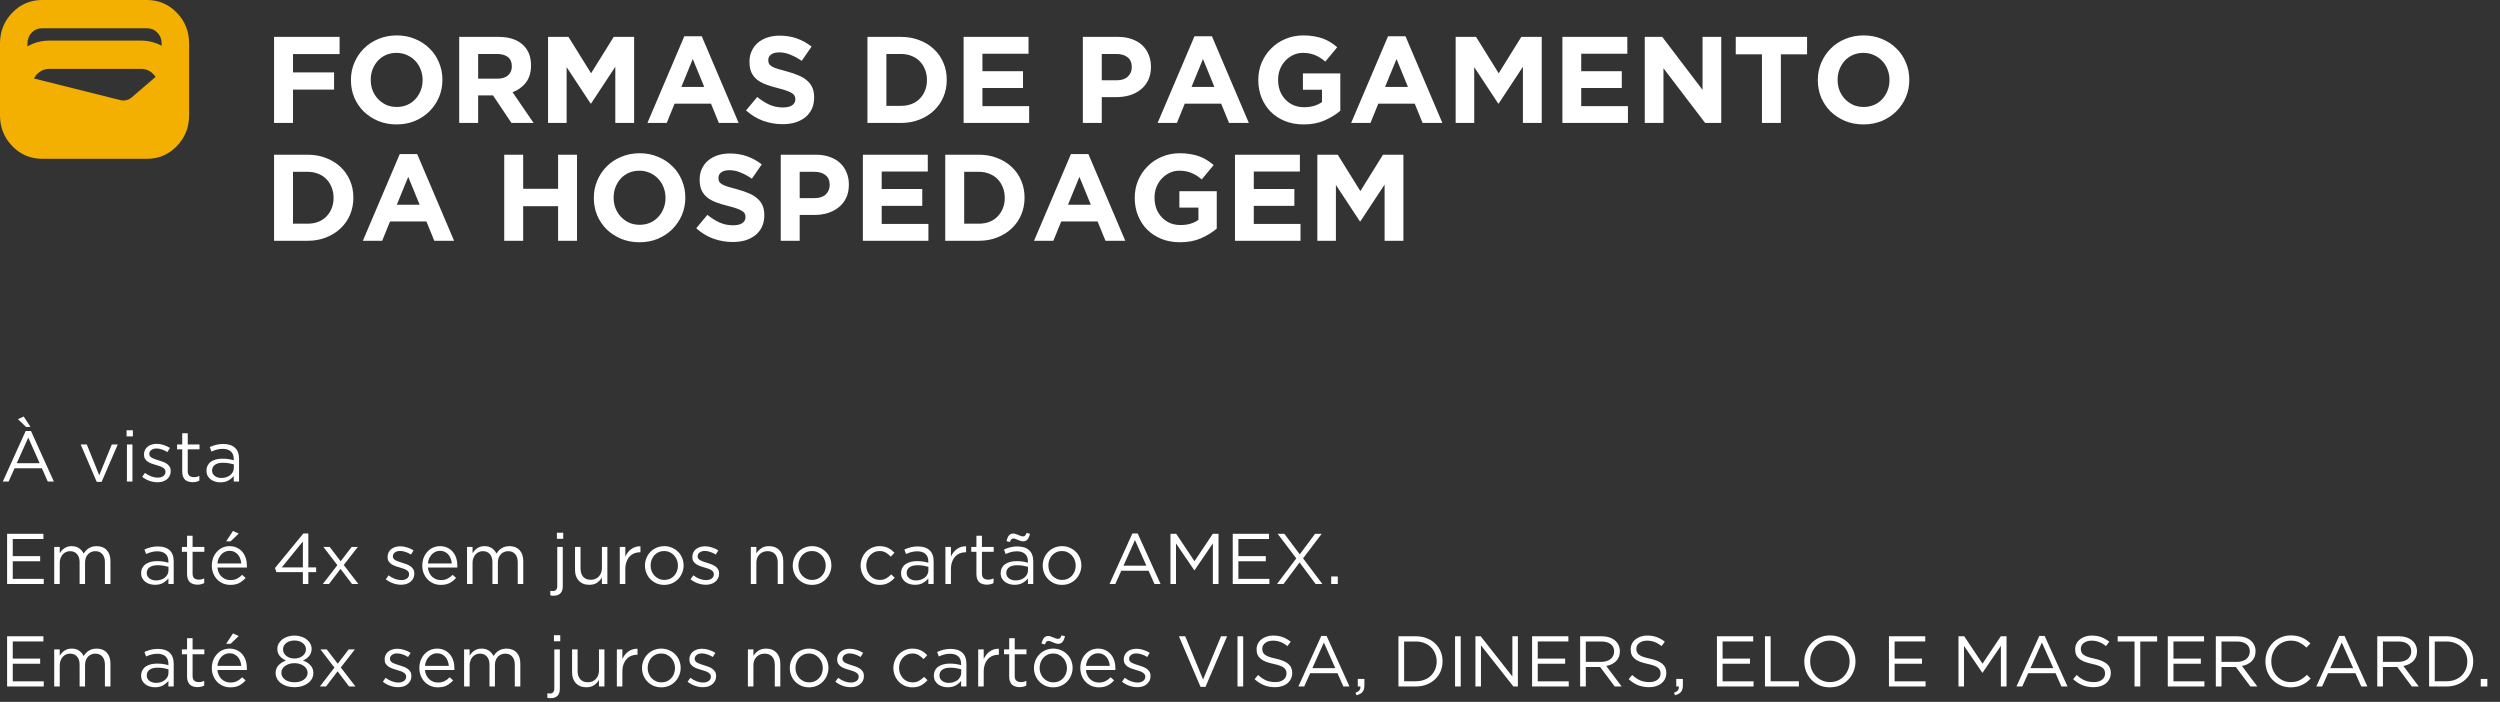 <svg width="488" height="137" viewBox="0 0 488 137" fill="none" xmlns="http://www.w3.org/2000/svg">
<rect x="0" y="0" width="488" height="137" fill="#333333" stroke="none"/>
<path d="M6.048 84.13L10.514 94H9.324L8.176 91.41H2.842L1.68 94H0.546L5.012 84.13H6.048ZM7.742 90.416L5.516 85.418L3.276 90.416H7.742ZM5.082 83.332L3.5 81.82L4.62 81.302L5.95 83.332H5.082ZM19.374 92.768L21.824 86.762H22.986L19.836 94.056H18.884L15.748 86.762H16.938L19.374 92.768ZM25.939 85.18H24.707V83.99H25.939V85.18ZM25.855 94H24.777V86.762H25.855V94ZM33.326 91.97C33.326 92.315 33.256 92.623 33.116 92.894C32.986 93.155 32.804 93.379 32.57 93.566C32.346 93.753 32.076 93.897 31.758 94C31.45 94.093 31.114 94.14 30.75 94.14C30.228 94.14 29.7 94.047 29.168 93.86C28.636 93.664 28.165 93.403 27.754 93.076L28.3 92.306C28.692 92.605 29.098 92.833 29.518 92.992C29.948 93.151 30.377 93.23 30.806 93.23C31.245 93.23 31.604 93.127 31.884 92.922C32.164 92.717 32.304 92.437 32.304 92.082V92.054C32.304 91.877 32.253 91.723 32.15 91.592C32.057 91.461 31.926 91.349 31.758 91.256C31.59 91.153 31.394 91.065 31.17 90.99C30.956 90.915 30.732 90.845 30.498 90.78C30.218 90.696 29.934 90.607 29.644 90.514C29.364 90.411 29.108 90.285 28.874 90.136C28.65 89.987 28.464 89.8 28.314 89.576C28.174 89.352 28.104 89.072 28.104 88.736V88.708C28.104 88.4 28.165 88.12 28.286 87.868C28.408 87.607 28.576 87.387 28.79 87.21C29.014 87.023 29.276 86.883 29.574 86.79C29.882 86.687 30.214 86.636 30.568 86.636C31.016 86.636 31.469 86.711 31.926 86.86C32.384 87 32.799 87.191 33.172 87.434L32.682 88.246C32.346 88.031 31.992 87.863 31.618 87.742C31.254 87.611 30.895 87.546 30.54 87.546C30.111 87.546 29.77 87.649 29.518 87.854C29.266 88.05 29.14 88.297 29.14 88.596V88.624C29.14 88.792 29.192 88.941 29.294 89.072C29.397 89.193 29.532 89.301 29.7 89.394C29.878 89.487 30.078 89.571 30.302 89.646C30.526 89.721 30.76 89.795 31.002 89.87C31.282 89.954 31.558 90.047 31.828 90.15C32.108 90.253 32.36 90.383 32.584 90.542C32.808 90.701 32.986 90.892 33.116 91.116C33.256 91.34 33.326 91.615 33.326 91.942V91.97ZM36.648 87.714V91.942C36.648 92.39 36.76 92.703 36.984 92.88C37.208 93.057 37.502 93.146 37.866 93.146C38.053 93.146 38.226 93.127 38.384 93.09C38.552 93.053 38.73 92.987 38.916 92.894V93.818C38.73 93.921 38.529 93.995 38.314 94.042C38.109 94.098 37.876 94.126 37.614 94.126C37.325 94.126 37.054 94.089 36.802 94.014C36.55 93.939 36.331 93.823 36.144 93.664C35.967 93.496 35.827 93.281 35.724 93.02C35.622 92.759 35.57 92.446 35.57 92.082V87.714H34.562V86.762H35.57V84.578H36.648V86.762H38.944V87.714H36.648ZM43.47 87.616C43.041 87.616 42.649 87.667 42.294 87.77C41.949 87.863 41.608 87.989 41.272 88.148L40.95 87.266C41.352 87.079 41.758 86.935 42.168 86.832C42.579 86.72 43.05 86.664 43.582 86.664C44.572 86.664 45.332 86.911 45.864 87.406C46.396 87.891 46.662 88.615 46.662 89.576V94H45.626V92.908C45.374 93.235 45.034 93.524 44.604 93.776C44.184 94.028 43.652 94.154 43.008 94.154C42.672 94.154 42.341 94.107 42.014 94.014C41.697 93.921 41.408 93.781 41.146 93.594C40.894 93.398 40.689 93.16 40.53 92.88C40.381 92.6 40.306 92.269 40.306 91.886C40.306 91.503 40.381 91.167 40.53 90.878C40.68 90.579 40.89 90.332 41.16 90.136C41.44 89.94 41.767 89.791 42.14 89.688C42.523 89.585 42.943 89.534 43.4 89.534C43.867 89.534 44.273 89.562 44.618 89.618C44.964 89.674 45.3 89.749 45.626 89.842V89.59C45.626 88.937 45.435 88.447 45.052 88.12C44.679 87.784 44.152 87.616 43.47 87.616ZM43.512 90.332C42.831 90.332 42.308 90.467 41.944 90.738C41.58 91.009 41.398 91.377 41.398 91.844C41.398 92.077 41.445 92.283 41.538 92.46C41.641 92.637 41.776 92.791 41.944 92.922C42.112 93.043 42.304 93.137 42.518 93.202C42.742 93.267 42.976 93.3 43.218 93.3C43.554 93.3 43.867 93.253 44.156 93.16C44.455 93.057 44.712 92.922 44.926 92.754C45.15 92.577 45.323 92.371 45.444 92.138C45.575 91.895 45.64 91.629 45.64 91.34V90.64C45.37 90.565 45.057 90.495 44.702 90.43C44.357 90.365 43.96 90.332 43.512 90.332ZM8.47 104.2V105.208H2.492V108.554H7.84V109.562H2.492V112.992H8.54V114H1.386V104.2H8.47ZM16.323 108.05C16.454 107.854 16.598 107.667 16.757 107.49C16.925 107.313 17.112 107.159 17.317 107.028C17.522 106.897 17.751 106.795 18.003 106.72C18.264 106.645 18.554 106.608 18.871 106.608C19.711 106.608 20.369 106.869 20.845 107.392C21.321 107.905 21.559 108.615 21.559 109.52V114H20.481V109.772C20.481 109.072 20.313 108.535 19.977 108.162C19.65 107.779 19.193 107.588 18.605 107.588C18.334 107.588 18.078 107.639 17.835 107.742C17.592 107.835 17.378 107.98 17.191 108.176C17.014 108.363 16.869 108.596 16.757 108.876C16.654 109.156 16.603 109.473 16.603 109.828V114H15.539V109.744C15.539 109.063 15.371 108.535 15.035 108.162C14.708 107.779 14.256 107.588 13.677 107.588C13.388 107.588 13.122 107.644 12.879 107.756C12.636 107.868 12.422 108.027 12.235 108.232C12.058 108.437 11.918 108.68 11.815 108.96C11.712 109.231 11.661 109.534 11.661 109.87V114H10.583V106.762H11.661V107.98C11.782 107.803 11.913 107.63 12.053 107.462C12.202 107.294 12.37 107.149 12.557 107.028C12.744 106.897 12.954 106.795 13.187 106.72C13.42 106.645 13.691 106.608 13.999 106.608C14.587 106.608 15.072 106.748 15.455 107.028C15.838 107.299 16.127 107.639 16.323 108.05ZM30.715 107.616C30.285 107.616 29.893 107.667 29.539 107.77C29.193 107.863 28.853 107.989 28.517 108.148L28.195 107.266C28.596 107.079 29.002 106.935 29.413 106.832C29.823 106.72 30.295 106.664 30.827 106.664C31.816 106.664 32.577 106.911 33.109 107.406C33.641 107.891 33.907 108.615 33.907 109.576V114H32.871V112.908C32.619 113.235 32.278 113.524 31.849 113.776C31.429 114.028 30.897 114.154 30.253 114.154C29.917 114.154 29.585 114.107 29.259 114.014C28.941 113.921 28.652 113.781 28.391 113.594C28.139 113.398 27.933 113.16 27.775 112.88C27.625 112.6 27.551 112.269 27.551 111.886C27.551 111.503 27.625 111.167 27.775 110.878C27.924 110.579 28.134 110.332 28.405 110.136C28.685 109.94 29.011 109.791 29.385 109.688C29.767 109.585 30.187 109.534 30.645 109.534C31.111 109.534 31.517 109.562 31.863 109.618C32.208 109.674 32.544 109.749 32.871 109.842V109.59C32.871 108.937 32.679 108.447 32.297 108.12C31.923 107.784 31.396 107.616 30.715 107.616ZM30.757 110.332C30.075 110.332 29.553 110.467 29.189 110.738C28.825 111.009 28.643 111.377 28.643 111.844C28.643 112.077 28.689 112.283 28.783 112.46C28.885 112.637 29.021 112.791 29.189 112.922C29.357 113.043 29.548 113.137 29.763 113.202C29.987 113.267 30.22 113.3 30.463 113.3C30.799 113.3 31.111 113.253 31.401 113.16C31.699 113.057 31.956 112.922 32.171 112.754C32.395 112.577 32.567 112.371 32.689 112.138C32.819 111.895 32.885 111.629 32.885 111.34V110.64C32.614 110.565 32.301 110.495 31.947 110.43C31.601 110.365 31.205 110.332 30.757 110.332ZM37.592 107.714V111.942C37.592 112.39 37.704 112.703 37.928 112.88C38.152 113.057 38.446 113.146 38.81 113.146C38.996 113.146 39.169 113.127 39.328 113.09C39.496 113.053 39.673 112.987 39.86 112.894V113.818C39.673 113.921 39.472 113.995 39.258 114.042C39.052 114.098 38.819 114.126 38.558 114.126C38.268 114.126 37.998 114.089 37.746 114.014C37.494 113.939 37.274 113.823 37.088 113.664C36.91 113.496 36.77 113.281 36.668 113.02C36.565 112.759 36.514 112.446 36.514 112.082V107.714H35.506V106.762H36.514V104.578H37.592V106.762H39.888V107.714H37.592ZM42.44 110.78C42.477 111.172 42.571 111.522 42.72 111.83C42.869 112.129 43.06 112.385 43.294 112.6C43.527 112.805 43.788 112.964 44.078 113.076C44.367 113.179 44.67 113.23 44.988 113.23C45.492 113.23 45.921 113.137 46.276 112.95C46.64 112.763 46.971 112.516 47.27 112.208L47.942 112.81C47.578 113.221 47.163 113.552 46.696 113.804C46.229 114.047 45.651 114.168 44.96 114.168C44.465 114.168 43.998 114.079 43.56 113.902C43.121 113.715 42.739 113.459 42.412 113.132C42.085 112.796 41.824 112.395 41.628 111.928C41.441 111.461 41.348 110.948 41.348 110.388C41.348 109.865 41.432 109.375 41.6 108.918C41.777 108.451 42.02 108.05 42.328 107.714C42.636 107.369 43 107.098 43.42 106.902C43.849 106.706 44.316 106.608 44.82 106.608C45.352 106.608 45.828 106.711 46.248 106.916C46.668 107.112 47.023 107.383 47.312 107.728C47.601 108.073 47.821 108.479 47.97 108.946C48.119 109.413 48.194 109.912 48.194 110.444C48.194 110.491 48.194 110.542 48.194 110.598C48.194 110.654 48.189 110.715 48.18 110.78H42.44ZM42.44 109.982H47.102C47.074 109.655 47.004 109.343 46.892 109.044C46.789 108.745 46.64 108.484 46.444 108.26C46.257 108.036 46.024 107.859 45.744 107.728C45.473 107.588 45.156 107.518 44.792 107.518C44.474 107.518 44.181 107.583 43.91 107.714C43.639 107.835 43.401 108.008 43.196 108.232C42.99 108.447 42.822 108.703 42.692 109.002C42.561 109.301 42.477 109.627 42.44 109.982ZM45.016 105.67H44.148L45.478 103.64L46.598 104.158L45.016 105.67ZM59.22 104.13H60.186V110.752H61.712V111.676H60.186V114H59.122V111.676H53.956L53.676 110.878L59.22 104.13ZM59.122 110.752V105.698L55.006 110.752H59.122ZM67.101 110.29L69.957 114H68.711L66.471 111.046L64.217 114H63.013L65.855 110.318L63.125 106.762H64.357L66.499 109.562L68.641 106.762H69.845L67.101 110.29ZM80.877 111.97C80.877 112.315 80.807 112.623 80.667 112.894C80.537 113.155 80.355 113.379 80.121 113.566C79.897 113.753 79.626 113.897 79.309 114C79.001 114.093 78.665 114.14 78.301 114.14C77.778 114.14 77.251 114.047 76.719 113.86C76.187 113.664 75.716 113.403 75.305 113.076L75.851 112.306C76.243 112.605 76.649 112.833 77.069 112.992C77.499 113.151 77.928 113.23 78.357 113.23C78.796 113.23 79.155 113.127 79.435 112.922C79.715 112.717 79.855 112.437 79.855 112.082V112.054C79.855 111.877 79.804 111.723 79.701 111.592C79.608 111.461 79.477 111.349 79.309 111.256C79.141 111.153 78.945 111.065 78.721 110.99C78.507 110.915 78.282 110.845 78.049 110.78C77.769 110.696 77.484 110.607 77.195 110.514C76.915 110.411 76.659 110.285 76.425 110.136C76.201 109.987 76.014 109.8 75.865 109.576C75.725 109.352 75.655 109.072 75.655 108.736V108.708C75.655 108.4 75.716 108.12 75.837 107.868C75.959 107.607 76.126 107.387 76.341 107.21C76.565 107.023 76.826 106.883 77.125 106.79C77.433 106.687 77.764 106.636 78.119 106.636C78.567 106.636 79.02 106.711 79.477 106.86C79.934 107 80.35 107.191 80.723 107.434L80.233 108.246C79.897 108.031 79.543 107.863 79.169 107.742C78.805 107.611 78.446 107.546 78.091 107.546C77.662 107.546 77.321 107.649 77.069 107.854C76.817 108.05 76.691 108.297 76.691 108.596V108.624C76.691 108.792 76.743 108.941 76.845 109.072C76.948 109.193 77.083 109.301 77.251 109.394C77.428 109.487 77.629 109.571 77.853 109.646C78.077 109.721 78.311 109.795 78.553 109.87C78.833 109.954 79.109 110.047 79.379 110.15C79.659 110.253 79.911 110.383 80.135 110.542C80.359 110.701 80.537 110.892 80.667 111.116C80.807 111.34 80.877 111.615 80.877 111.942V111.97ZM83.524 110.78C83.561 111.172 83.654 111.522 83.804 111.83C83.953 112.129 84.144 112.385 84.378 112.6C84.611 112.805 84.872 112.964 85.162 113.076C85.451 113.179 85.754 113.23 86.072 113.23C86.576 113.23 87.005 113.137 87.36 112.95C87.724 112.763 88.055 112.516 88.354 112.208L89.026 112.81C88.662 113.221 88.246 113.552 87.78 113.804C87.313 114.047 86.734 114.168 86.044 114.168C85.549 114.168 85.082 114.079 84.644 113.902C84.205 113.715 83.822 113.459 83.496 113.132C83.169 112.796 82.908 112.395 82.712 111.928C82.525 111.461 82.432 110.948 82.432 110.388C82.432 109.865 82.516 109.375 82.684 108.918C82.861 108.451 83.104 108.05 83.412 107.714C83.72 107.369 84.084 107.098 84.504 106.902C84.933 106.706 85.4 106.608 85.904 106.608C86.436 106.608 86.912 106.711 87.332 106.916C87.752 107.112 88.106 107.383 88.396 107.728C88.685 108.073 88.904 108.479 89.054 108.946C89.203 109.413 89.278 109.912 89.278 110.444C89.278 110.491 89.278 110.542 89.278 110.598C89.278 110.654 89.273 110.715 89.264 110.78H83.524ZM83.524 109.982H88.186C88.158 109.655 88.088 109.343 87.976 109.044C87.873 108.745 87.724 108.484 87.528 108.26C87.341 108.036 87.108 107.859 86.828 107.728C86.557 107.588 86.24 107.518 85.876 107.518C85.558 107.518 85.264 107.583 84.994 107.714C84.723 107.835 84.485 108.008 84.28 108.232C84.074 108.447 83.906 108.703 83.776 109.002C83.645 109.301 83.561 109.627 83.524 109.982ZM96.905 108.05C97.036 107.854 97.18 107.667 97.339 107.49C97.507 107.313 97.694 107.159 97.899 107.028C98.104 106.897 98.333 106.795 98.585 106.72C98.846 106.645 99.136 106.608 99.453 106.608C100.293 106.608 100.951 106.869 101.427 107.392C101.903 107.905 102.141 108.615 102.141 109.52V114H101.063V109.772C101.063 109.072 100.895 108.535 100.559 108.162C100.232 107.779 99.775 107.588 99.187 107.588C98.916 107.588 98.66 107.639 98.417 107.742C98.174 107.835 97.96 107.98 97.773 108.176C97.596 108.363 97.451 108.596 97.339 108.876C97.236 109.156 97.185 109.473 97.185 109.828V114H96.121V109.744C96.121 109.063 95.953 108.535 95.617 108.162C95.29 107.779 94.838 107.588 94.259 107.588C93.97 107.588 93.704 107.644 93.461 107.756C93.218 107.868 93.004 108.027 92.817 108.232C92.64 108.437 92.5 108.68 92.397 108.96C92.294 109.231 92.243 109.534 92.243 109.87V114H91.165V106.762H92.243V107.98C92.364 107.803 92.495 107.63 92.635 107.462C92.784 107.294 92.952 107.149 93.139 107.028C93.326 106.897 93.536 106.795 93.769 106.72C94.002 106.645 94.273 106.608 94.581 106.608C95.169 106.608 95.654 106.748 96.037 107.028C96.42 107.299 96.709 107.639 96.905 108.05ZM109.939 105.18H108.707V103.99H109.939V105.18ZM108.777 106.762H109.855V114.42C109.855 115.064 109.696 115.535 109.379 115.834C109.071 116.133 108.641 116.282 108.091 116.282C107.96 116.282 107.843 116.277 107.741 116.268C107.647 116.259 107.54 116.24 107.419 116.212V115.33C107.503 115.349 107.591 115.358 107.685 115.358C107.787 115.367 107.876 115.372 107.951 115.372C108.193 115.372 108.389 115.293 108.539 115.134C108.697 114.985 108.777 114.742 108.777 114.406V106.762ZM117.494 110.906V106.762H118.558V114H117.494V112.74C117.252 113.132 116.934 113.468 116.542 113.748C116.15 114.019 115.642 114.154 115.016 114.154C114.578 114.154 114.186 114.084 113.84 113.944C113.504 113.804 113.215 113.608 112.972 113.356C112.739 113.095 112.557 112.787 112.426 112.432C112.305 112.077 112.244 111.685 112.244 111.256V106.762H113.322V110.99C113.322 111.662 113.495 112.194 113.84 112.586C114.186 112.978 114.68 113.174 115.324 113.174C115.632 113.174 115.917 113.123 116.178 113.02C116.449 112.908 116.678 112.754 116.864 112.558C117.06 112.353 117.214 112.11 117.326 111.83C117.438 111.55 117.494 111.242 117.494 110.906ZM122.061 111.116V114H120.983V106.762H122.061V108.652C122.192 108.353 122.355 108.078 122.551 107.826C122.747 107.574 122.971 107.359 123.223 107.182C123.475 106.995 123.751 106.855 124.049 106.762C124.348 106.669 124.67 106.627 125.015 106.636V107.798H124.931C124.539 107.798 124.166 107.868 123.811 108.008C123.466 108.148 123.163 108.358 122.901 108.638C122.64 108.918 122.435 109.268 122.285 109.688C122.136 110.099 122.061 110.575 122.061 111.116ZM133.441 110.374C133.441 110.887 133.343 111.377 133.147 111.844C132.96 112.301 132.699 112.703 132.363 113.048C132.027 113.393 131.625 113.669 131.159 113.874C130.692 114.07 130.188 114.168 129.647 114.168C129.105 114.168 128.606 114.07 128.149 113.874C127.691 113.669 127.295 113.398 126.959 113.062C126.623 112.717 126.361 112.315 126.175 111.858C125.988 111.401 125.895 110.915 125.895 110.402C125.895 109.889 125.988 109.403 126.175 108.946C126.361 108.479 126.623 108.073 126.959 107.728C127.295 107.383 127.691 107.112 128.149 106.916C128.615 106.711 129.124 106.608 129.675 106.608C130.216 106.608 130.715 106.711 131.173 106.916C131.639 107.112 132.041 107.383 132.377 107.728C132.713 108.064 132.974 108.461 133.161 108.918C133.347 109.375 133.441 109.861 133.441 110.374ZM132.335 110.402C132.335 110.01 132.265 109.641 132.125 109.296C131.994 108.951 131.807 108.652 131.565 108.4C131.322 108.139 131.037 107.933 130.711 107.784C130.384 107.635 130.029 107.56 129.647 107.56C129.255 107.56 128.895 107.635 128.569 107.784C128.242 107.924 127.962 108.125 127.729 108.386C127.505 108.638 127.327 108.937 127.197 109.282C127.066 109.618 127.001 109.982 127.001 110.374C127.001 110.766 127.066 111.135 127.197 111.48C127.337 111.825 127.523 112.124 127.757 112.376C127.999 112.628 128.284 112.829 128.611 112.978C128.937 113.127 129.292 113.202 129.675 113.202C130.067 113.202 130.426 113.132 130.753 112.992C131.079 112.843 131.359 112.642 131.593 112.39C131.826 112.138 132.008 111.844 132.139 111.508C132.269 111.163 132.335 110.794 132.335 110.402ZM140.363 111.97C140.363 112.315 140.293 112.623 140.153 112.894C140.023 113.155 139.841 113.379 139.607 113.566C139.383 113.753 139.113 113.897 138.795 114C138.487 114.093 138.151 114.14 137.787 114.14C137.265 114.14 136.737 114.047 136.205 113.86C135.673 113.664 135.202 113.403 134.791 113.076L135.337 112.306C135.729 112.605 136.135 112.833 136.555 112.992C136.985 113.151 137.414 113.23 137.843 113.23C138.282 113.23 138.641 113.127 138.921 112.922C139.201 112.717 139.341 112.437 139.341 112.082V112.054C139.341 111.877 139.29 111.723 139.187 111.592C139.094 111.461 138.963 111.349 138.795 111.256C138.627 111.153 138.431 111.065 138.207 110.99C137.993 110.915 137.769 110.845 137.535 110.78C137.255 110.696 136.971 110.607 136.681 110.514C136.401 110.411 136.145 110.285 135.911 110.136C135.687 109.987 135.501 109.8 135.351 109.576C135.211 109.352 135.141 109.072 135.141 108.736V108.708C135.141 108.4 135.202 108.12 135.323 107.868C135.445 107.607 135.613 107.387 135.827 107.21C136.051 107.023 136.313 106.883 136.611 106.79C136.919 106.687 137.251 106.636 137.605 106.636C138.053 106.636 138.506 106.711 138.963 106.86C139.421 107 139.836 107.191 140.209 107.434L139.719 108.246C139.383 108.031 139.029 107.863 138.655 107.742C138.291 107.611 137.932 107.546 137.577 107.546C137.148 107.546 136.807 107.649 136.555 107.854C136.303 108.05 136.177 108.297 136.177 108.596V108.624C136.177 108.792 136.229 108.941 136.331 109.072C136.434 109.193 136.569 109.301 136.737 109.394C136.915 109.487 137.115 109.571 137.339 109.646C137.563 109.721 137.797 109.795 138.039 109.87C138.319 109.954 138.595 110.047 138.865 110.15C139.145 110.253 139.397 110.383 139.621 110.542C139.845 110.701 140.023 110.892 140.153 111.116C140.293 111.34 140.363 111.615 140.363 111.942V111.97ZM147.641 109.856V114H146.563V106.762H147.641V108.022C147.884 107.63 148.201 107.299 148.593 107.028C148.985 106.748 149.494 106.608 150.119 106.608C150.558 106.608 150.945 106.678 151.281 106.818C151.627 106.958 151.916 107.159 152.149 107.42C152.392 107.672 152.574 107.975 152.695 108.33C152.826 108.685 152.891 109.077 152.891 109.506V114H151.813V109.772C151.813 109.1 151.641 108.568 151.295 108.176C150.95 107.784 150.455 107.588 149.811 107.588C149.503 107.588 149.214 107.644 148.943 107.756C148.682 107.859 148.453 108.013 148.257 108.218C148.061 108.414 147.907 108.652 147.795 108.932C147.693 109.212 147.641 109.52 147.641 109.856ZM162.288 110.374C162.288 110.887 162.19 111.377 161.994 111.844C161.808 112.301 161.546 112.703 161.21 113.048C160.874 113.393 160.473 113.669 160.006 113.874C159.54 114.07 159.036 114.168 158.494 114.168C157.953 114.168 157.454 114.07 156.996 113.874C156.539 113.669 156.142 113.398 155.806 113.062C155.47 112.717 155.209 112.315 155.022 111.858C154.836 111.401 154.742 110.915 154.742 110.402C154.742 109.889 154.836 109.403 155.022 108.946C155.209 108.479 155.47 108.073 155.806 107.728C156.142 107.383 156.539 107.112 156.996 106.916C157.463 106.711 157.972 106.608 158.522 106.608C159.064 106.608 159.563 106.711 160.02 106.916C160.487 107.112 160.888 107.383 161.224 107.728C161.56 108.064 161.822 108.461 162.008 108.918C162.195 109.375 162.288 109.861 162.288 110.374ZM161.182 110.402C161.182 110.01 161.112 109.641 160.972 109.296C160.842 108.951 160.655 108.652 160.412 108.4C160.17 108.139 159.885 107.933 159.558 107.784C159.232 107.635 158.877 107.56 158.494 107.56C158.102 107.56 157.743 107.635 157.416 107.784C157.09 107.924 156.81 108.125 156.576 108.386C156.352 108.638 156.175 108.937 156.044 109.282C155.914 109.618 155.848 109.982 155.848 110.374C155.848 110.766 155.914 111.135 156.044 111.48C156.184 111.825 156.371 112.124 156.604 112.376C156.847 112.628 157.132 112.829 157.458 112.978C157.785 113.127 158.14 113.202 158.522 113.202C158.914 113.202 159.274 113.132 159.6 112.992C159.927 112.843 160.207 112.642 160.44 112.39C160.674 112.138 160.856 111.844 160.986 111.508C161.117 111.163 161.182 110.794 161.182 110.402ZM174.654 112.768C174.29 113.179 173.875 113.515 173.408 113.776C172.951 114.037 172.382 114.168 171.7 114.168C171.168 114.168 170.674 114.07 170.216 113.874C169.768 113.669 169.376 113.398 169.04 113.062C168.714 112.717 168.457 112.315 168.27 111.858C168.084 111.401 167.99 110.915 167.99 110.402C167.99 109.889 168.084 109.403 168.27 108.946C168.457 108.479 168.714 108.073 169.04 107.728C169.376 107.383 169.768 107.112 170.216 106.916C170.674 106.711 171.168 106.608 171.7 106.608C172.046 106.608 172.358 106.641 172.638 106.706C172.918 106.771 173.175 106.865 173.408 106.986C173.642 107.098 173.856 107.233 174.052 107.392C174.248 107.551 174.43 107.719 174.598 107.896L173.884 108.652C173.595 108.353 173.278 108.097 172.932 107.882C172.596 107.667 172.181 107.56 171.686 107.56C171.322 107.56 170.982 107.635 170.664 107.784C170.347 107.924 170.072 108.125 169.838 108.386C169.605 108.638 169.423 108.937 169.292 109.282C169.162 109.618 169.096 109.982 169.096 110.374C169.096 110.766 169.162 111.135 169.292 111.48C169.432 111.825 169.619 112.129 169.852 112.39C170.095 112.642 170.375 112.843 170.692 112.992C171.019 113.132 171.374 113.202 171.756 113.202C172.223 113.202 172.634 113.099 172.988 112.894C173.352 112.689 173.679 112.432 173.968 112.124L174.654 112.768ZM179.054 107.616C178.625 107.616 178.233 107.667 177.878 107.77C177.533 107.863 177.192 107.989 176.856 108.148L176.534 107.266C176.936 107.079 177.342 106.935 177.752 106.832C178.163 106.72 178.634 106.664 179.166 106.664C180.156 106.664 180.916 106.911 181.448 107.406C181.98 107.891 182.246 108.615 182.246 109.576V114H181.21V112.908C180.958 113.235 180.618 113.524 180.188 113.776C179.768 114.028 179.236 114.154 178.592 114.154C178.256 114.154 177.925 114.107 177.598 114.014C177.281 113.921 176.992 113.781 176.73 113.594C176.478 113.398 176.273 113.16 176.114 112.88C175.965 112.6 175.89 112.269 175.89 111.886C175.89 111.503 175.965 111.167 176.114 110.878C176.264 110.579 176.474 110.332 176.744 110.136C177.024 109.94 177.351 109.791 177.724 109.688C178.107 109.585 178.527 109.534 178.984 109.534C179.451 109.534 179.857 109.562 180.202 109.618C180.548 109.674 180.884 109.749 181.21 109.842V109.59C181.21 108.937 181.019 108.447 180.636 108.12C180.263 107.784 179.736 107.616 179.054 107.616ZM179.096 110.332C178.415 110.332 177.892 110.467 177.528 110.738C177.164 111.009 176.982 111.377 176.982 111.844C176.982 112.077 177.029 112.283 177.122 112.46C177.225 112.637 177.36 112.791 177.528 112.922C177.696 113.043 177.888 113.137 178.102 113.202C178.326 113.267 178.56 113.3 178.802 113.3C179.138 113.3 179.451 113.253 179.74 113.16C180.039 113.057 180.296 112.922 180.51 112.754C180.734 112.577 180.907 112.371 181.028 112.138C181.159 111.895 181.224 111.629 181.224 111.34V110.64C180.954 110.565 180.641 110.495 180.286 110.43C179.941 110.365 179.544 110.332 179.096 110.332ZM185.622 111.116V114H184.544V106.762H185.622V108.652C185.753 108.353 185.916 108.078 186.112 107.826C186.308 107.574 186.532 107.359 186.784 107.182C187.036 106.995 187.311 106.855 187.61 106.762C187.909 106.669 188.231 106.627 188.576 106.636V107.798H188.492C188.1 107.798 187.727 107.868 187.372 108.008C187.027 108.148 186.723 108.358 186.462 108.638C186.201 108.918 185.995 109.268 185.846 109.688C185.697 110.099 185.622 110.575 185.622 111.116ZM191.674 107.714V111.942C191.674 112.39 191.786 112.703 192.01 112.88C192.234 113.057 192.528 113.146 192.892 113.146C193.078 113.146 193.251 113.127 193.41 113.09C193.578 113.053 193.755 112.987 193.942 112.894V113.818C193.755 113.921 193.554 113.995 193.34 114.042C193.134 114.098 192.901 114.126 192.64 114.126C192.35 114.126 192.08 114.089 191.828 114.014C191.576 113.939 191.356 113.823 191.17 113.664C190.992 113.496 190.852 113.281 190.75 113.02C190.647 112.759 190.596 112.446 190.596 112.082V107.714H189.588V106.762H190.596V104.578H191.674V106.762H193.97V107.714H191.674ZM198.496 107.616C198.066 107.616 197.674 107.667 197.32 107.77C196.974 107.863 196.634 107.989 196.298 108.148L195.976 107.266C196.377 107.079 196.783 106.935 197.194 106.832C197.604 106.72 198.076 106.664 198.608 106.664C199.597 106.664 200.358 106.911 200.89 107.406C201.422 107.891 201.688 108.615 201.688 109.576V114H200.652V112.908C200.4 113.235 200.059 113.524 199.63 113.776C199.21 114.028 198.678 114.154 198.034 114.154C197.698 114.154 197.366 114.107 197.04 114.014C196.722 113.921 196.433 113.781 196.172 113.594C195.92 113.398 195.714 113.16 195.556 112.88C195.406 112.6 195.332 112.269 195.332 111.886C195.332 111.503 195.406 111.167 195.556 110.878C195.705 110.579 195.915 110.332 196.186 110.136C196.466 109.94 196.792 109.791 197.166 109.688C197.548 109.585 197.968 109.534 198.426 109.534C198.892 109.534 199.298 109.562 199.644 109.618C199.989 109.674 200.325 109.749 200.652 109.842V109.59C200.652 108.937 200.46 108.447 200.078 108.12C199.704 107.784 199.177 107.616 198.496 107.616ZM198.538 110.332C197.856 110.332 197.334 110.467 196.97 110.738C196.606 111.009 196.424 111.377 196.424 111.844C196.424 112.077 196.47 112.283 196.564 112.46C196.666 112.637 196.802 112.791 196.97 112.922C197.138 113.043 197.329 113.137 197.544 113.202C197.768 113.267 198.001 113.3 198.244 113.3C198.58 113.3 198.892 113.253 199.182 113.16C199.48 113.057 199.737 112.922 199.952 112.754C200.176 112.577 200.348 112.371 200.47 112.138C200.6 111.895 200.666 111.629 200.666 111.34V110.64C200.395 110.565 200.082 110.495 199.728 110.43C199.382 110.365 198.986 110.332 198.538 110.332ZM201.058 104.2C200.918 104.732 200.745 105.11 200.54 105.334C200.334 105.558 200.064 105.67 199.728 105.67C199.569 105.67 199.406 105.642 199.238 105.586C199.07 105.53 198.902 105.469 198.734 105.404C198.566 105.329 198.407 105.264 198.258 105.208C198.108 105.143 197.973 105.11 197.852 105.11C197.665 105.11 197.52 105.161 197.418 105.264C197.324 105.367 197.226 105.544 197.124 105.796L196.466 105.614C196.606 105.082 196.778 104.704 196.984 104.48C197.189 104.256 197.46 104.144 197.796 104.144C197.954 104.144 198.118 104.177 198.286 104.242C198.454 104.298 198.622 104.363 198.79 104.438C198.958 104.503 199.116 104.564 199.266 104.62C199.415 104.676 199.55 104.704 199.672 104.704C199.858 104.704 199.998 104.653 200.092 104.55C200.194 104.447 200.297 104.27 200.4 104.018L201.058 104.2ZM211.083 110.374C211.083 110.887 210.985 111.377 210.789 111.844C210.603 112.301 210.341 112.703 210.005 113.048C209.669 113.393 209.268 113.669 208.801 113.874C208.335 114.07 207.831 114.168 207.289 114.168C206.748 114.168 206.249 114.07 205.791 113.874C205.334 113.669 204.937 113.398 204.601 113.062C204.265 112.717 204.004 112.315 203.817 111.858C203.631 111.401 203.537 110.915 203.537 110.402C203.537 109.889 203.631 109.403 203.817 108.946C204.004 108.479 204.265 108.073 204.601 107.728C204.937 107.383 205.334 107.112 205.791 106.916C206.258 106.711 206.767 106.608 207.317 106.608C207.859 106.608 208.358 106.711 208.815 106.916C209.282 107.112 209.683 107.383 210.019 107.728C210.355 108.064 210.617 108.461 210.803 108.918C210.99 109.375 211.083 109.861 211.083 110.374ZM209.977 110.402C209.977 110.01 209.907 109.641 209.767 109.296C209.637 108.951 209.45 108.652 209.207 108.4C208.965 108.139 208.68 107.933 208.353 107.784C208.027 107.635 207.672 107.56 207.289 107.56C206.897 107.56 206.538 107.635 206.211 107.784C205.885 107.924 205.605 108.125 205.371 108.386C205.147 108.638 204.97 108.937 204.839 109.282C204.709 109.618 204.643 109.982 204.643 110.374C204.643 110.766 204.709 111.135 204.839 111.48C204.979 111.825 205.166 112.124 205.399 112.376C205.642 112.628 205.927 112.829 206.253 112.978C206.58 113.127 206.935 113.202 207.317 113.202C207.709 113.202 208.069 113.132 208.395 112.992C208.722 112.843 209.002 112.642 209.235 112.39C209.469 112.138 209.651 111.844 209.781 111.508C209.912 111.163 209.977 110.794 209.977 110.402ZM222.077 104.13L226.543 114H225.353L224.205 111.41H218.871L217.709 114H216.575L221.041 104.13H222.077ZM223.771 110.416L221.545 105.418L219.305 110.416H223.771ZM236.75 106.062L233.18 111.312H233.124L229.554 106.076V114H228.476V104.2H229.596L233.166 109.548L236.736 104.2H237.856V114H236.75V106.062ZM247.714 104.2V105.208H241.736V108.554H247.084V109.562H241.736V112.992H247.784V114H240.63V104.2H247.714ZM258.129 114H256.813L253.677 109.786L250.541 114H249.267L253.033 109.002L249.407 104.2H250.709L253.719 108.204L256.701 104.2H257.989L254.363 108.988L258.129 114ZM261.134 114H259.846V112.53H261.134V114ZM8.47 124.2V125.208H2.492V128.554H7.84V129.562H2.492V132.992H8.54V134H1.386V124.2H8.47ZM16.323 128.05C16.454 127.854 16.598 127.667 16.757 127.49C16.925 127.313 17.112 127.159 17.317 127.028C17.522 126.897 17.751 126.795 18.003 126.72C18.264 126.645 18.554 126.608 18.871 126.608C19.711 126.608 20.369 126.869 20.845 127.392C21.321 127.905 21.559 128.615 21.559 129.52V134H20.481V129.772C20.481 129.072 20.313 128.535 19.977 128.162C19.65 127.779 19.193 127.588 18.605 127.588C18.334 127.588 18.078 127.639 17.835 127.742C17.592 127.835 17.378 127.98 17.191 128.176C17.014 128.363 16.869 128.596 16.757 128.876C16.654 129.156 16.603 129.473 16.603 129.828V134H15.539V129.744C15.539 129.063 15.371 128.535 15.035 128.162C14.708 127.779 14.256 127.588 13.677 127.588C13.388 127.588 13.122 127.644 12.879 127.756C12.636 127.868 12.422 128.027 12.235 128.232C12.058 128.437 11.918 128.68 11.815 128.96C11.712 129.231 11.661 129.534 11.661 129.87V134H10.583V126.762H11.661V127.98C11.782 127.803 11.913 127.63 12.053 127.462C12.202 127.294 12.37 127.149 12.557 127.028C12.744 126.897 12.954 126.795 13.187 126.72C13.42 126.645 13.691 126.608 13.999 126.608C14.587 126.608 15.072 126.748 15.455 127.028C15.838 127.299 16.127 127.639 16.323 128.05ZM30.715 127.616C30.285 127.616 29.893 127.667 29.539 127.77C29.193 127.863 28.853 127.989 28.517 128.148L28.195 127.266C28.596 127.079 29.002 126.935 29.413 126.832C29.823 126.72 30.295 126.664 30.827 126.664C31.816 126.664 32.577 126.911 33.109 127.406C33.641 127.891 33.907 128.615 33.907 129.576V134H32.871V132.908C32.619 133.235 32.278 133.524 31.849 133.776C31.429 134.028 30.897 134.154 30.253 134.154C29.917 134.154 29.585 134.107 29.259 134.014C28.941 133.921 28.652 133.781 28.391 133.594C28.139 133.398 27.933 133.16 27.775 132.88C27.625 132.6 27.551 132.269 27.551 131.886C27.551 131.503 27.625 131.167 27.775 130.878C27.924 130.579 28.134 130.332 28.405 130.136C28.685 129.94 29.011 129.791 29.385 129.688C29.767 129.585 30.187 129.534 30.645 129.534C31.111 129.534 31.517 129.562 31.863 129.618C32.208 129.674 32.544 129.749 32.871 129.842V129.59C32.871 128.937 32.679 128.447 32.297 128.12C31.923 127.784 31.396 127.616 30.715 127.616ZM30.757 130.332C30.075 130.332 29.553 130.467 29.189 130.738C28.825 131.009 28.643 131.377 28.643 131.844C28.643 132.077 28.689 132.283 28.783 132.46C28.885 132.637 29.021 132.791 29.189 132.922C29.357 133.043 29.548 133.137 29.763 133.202C29.987 133.267 30.22 133.3 30.463 133.3C30.799 133.3 31.111 133.253 31.401 133.16C31.699 133.057 31.956 132.922 32.171 132.754C32.395 132.577 32.567 132.371 32.689 132.138C32.819 131.895 32.885 131.629 32.885 131.34V130.64C32.614 130.565 32.301 130.495 31.947 130.43C31.601 130.365 31.205 130.332 30.757 130.332ZM37.592 127.714V131.942C37.592 132.39 37.704 132.703 37.928 132.88C38.152 133.057 38.446 133.146 38.81 133.146C38.996 133.146 39.169 133.127 39.328 133.09C39.496 133.053 39.673 132.987 39.86 132.894V133.818C39.673 133.921 39.472 133.995 39.258 134.042C39.052 134.098 38.819 134.126 38.558 134.126C38.268 134.126 37.998 134.089 37.746 134.014C37.494 133.939 37.274 133.823 37.088 133.664C36.91 133.496 36.77 133.281 36.668 133.02C36.565 132.759 36.514 132.446 36.514 132.082V127.714H35.506V126.762H36.514V124.578H37.592V126.762H39.888V127.714H37.592ZM42.44 130.78C42.477 131.172 42.571 131.522 42.72 131.83C42.869 132.129 43.06 132.385 43.294 132.6C43.527 132.805 43.788 132.964 44.078 133.076C44.367 133.179 44.67 133.23 44.988 133.23C45.492 133.23 45.921 133.137 46.276 132.95C46.64 132.763 46.971 132.516 47.27 132.208L47.942 132.81C47.578 133.221 47.163 133.552 46.696 133.804C46.229 134.047 45.651 134.168 44.96 134.168C44.465 134.168 43.998 134.079 43.56 133.902C43.121 133.715 42.739 133.459 42.412 133.132C42.085 132.796 41.824 132.395 41.628 131.928C41.441 131.461 41.348 130.948 41.348 130.388C41.348 129.865 41.432 129.375 41.6 128.918C41.777 128.451 42.02 128.05 42.328 127.714C42.636 127.369 43 127.098 43.42 126.902C43.849 126.706 44.316 126.608 44.82 126.608C45.352 126.608 45.828 126.711 46.248 126.916C46.668 127.112 47.023 127.383 47.312 127.728C47.601 128.073 47.821 128.479 47.97 128.946C48.119 129.413 48.194 129.912 48.194 130.444C48.194 130.491 48.194 130.542 48.194 130.598C48.194 130.654 48.189 130.715 48.18 130.78H42.44ZM42.44 129.982H47.102C47.074 129.655 47.004 129.343 46.892 129.044C46.789 128.745 46.64 128.484 46.444 128.26C46.257 128.036 46.024 127.859 45.744 127.728C45.473 127.588 45.156 127.518 44.792 127.518C44.474 127.518 44.181 127.583 43.91 127.714C43.639 127.835 43.401 128.008 43.196 128.232C42.99 128.447 42.822 128.703 42.692 129.002C42.561 129.301 42.477 129.627 42.44 129.982ZM45.016 125.67H44.148L45.478 123.64L46.598 124.158L45.016 125.67ZM61.166 131.34C61.166 131.76 61.073 132.143 60.886 132.488C60.7 132.833 60.438 133.127 60.102 133.37C59.776 133.613 59.388 133.804 58.94 133.944C58.492 134.075 58.007 134.14 57.484 134.14C56.962 134.14 56.476 134.075 56.028 133.944C55.58 133.804 55.188 133.613 54.852 133.37C54.526 133.127 54.269 132.833 54.082 132.488C53.896 132.143 53.802 131.765 53.802 131.354C53.802 130.766 53.989 130.271 54.362 129.87C54.745 129.459 55.23 129.147 55.818 128.932C55.594 128.829 55.38 128.708 55.174 128.568C54.969 128.419 54.787 128.255 54.628 128.078C54.479 127.891 54.358 127.681 54.264 127.448C54.18 127.215 54.138 126.953 54.138 126.664C54.138 126.281 54.227 125.931 54.404 125.614C54.591 125.297 54.834 125.021 55.132 124.788C55.44 124.555 55.795 124.377 56.196 124.256C56.607 124.125 57.036 124.06 57.484 124.06C57.932 124.06 58.357 124.125 58.758 124.256C59.169 124.377 59.524 124.555 59.822 124.788C60.13 125.021 60.373 125.297 60.55 125.614C60.737 125.931 60.83 126.281 60.83 126.664C60.83 126.953 60.784 127.215 60.69 127.448C60.606 127.681 60.485 127.891 60.326 128.078C60.177 128.255 60 128.419 59.794 128.568C59.589 128.708 59.374 128.829 59.15 128.932C59.738 129.147 60.219 129.455 60.592 129.856C60.975 130.257 61.166 130.752 61.166 131.34ZM59.724 126.734C59.724 126.491 59.668 126.267 59.556 126.062C59.444 125.847 59.286 125.665 59.08 125.516C58.884 125.357 58.646 125.236 58.366 125.152C58.096 125.068 57.802 125.026 57.484 125.026C57.167 125.026 56.868 125.068 56.588 125.152C56.318 125.236 56.08 125.357 55.874 125.516C55.678 125.665 55.524 125.843 55.412 126.048C55.3 126.253 55.244 126.482 55.244 126.734C55.244 127.005 55.3 127.252 55.412 127.476C55.534 127.691 55.692 127.877 55.888 128.036C56.094 128.195 56.332 128.321 56.602 128.414C56.882 128.498 57.176 128.54 57.484 128.54C57.792 128.54 58.082 128.498 58.352 128.414C58.632 128.321 58.87 128.195 59.066 128.036C59.272 127.877 59.43 127.691 59.542 127.476C59.664 127.252 59.724 127.005 59.724 126.734ZM60.046 131.326C60.046 131.046 59.976 130.794 59.836 130.57C59.706 130.337 59.524 130.141 59.29 129.982C59.066 129.814 58.796 129.683 58.478 129.59C58.17 129.497 57.839 129.45 57.484 129.45C57.13 129.45 56.794 129.497 56.476 129.59C56.168 129.683 55.898 129.814 55.664 129.982C55.431 130.141 55.249 130.337 55.118 130.57C54.988 130.794 54.922 131.046 54.922 131.326C54.922 131.578 54.978 131.816 55.09 132.04C55.212 132.264 55.38 132.46 55.594 132.628C55.818 132.796 56.089 132.931 56.406 133.034C56.724 133.127 57.083 133.174 57.484 133.174C57.886 133.174 58.245 133.127 58.562 133.034C58.88 132.931 59.146 132.796 59.36 132.628C59.584 132.46 59.752 132.264 59.864 132.04C59.986 131.816 60.046 131.578 60.046 131.326ZM66.527 130.29L69.383 134H68.137L65.897 131.046L63.643 134H62.439L65.281 130.318L62.551 126.762H63.783L65.925 129.562L68.067 126.762H69.271L66.527 130.29ZM80.303 131.97C80.303 132.315 80.233 132.623 80.093 132.894C79.962 133.155 79.78 133.379 79.547 133.566C79.323 133.753 79.052 133.897 78.735 134C78.427 134.093 78.091 134.14 77.727 134.14C77.204 134.14 76.677 134.047 76.145 133.86C75.613 133.664 75.142 133.403 74.731 133.076L75.277 132.306C75.669 132.605 76.075 132.833 76.495 132.992C76.924 133.151 77.354 133.23 77.783 133.23C78.222 133.23 78.581 133.127 78.861 132.922C79.141 132.717 79.281 132.437 79.281 132.082V132.054C79.281 131.877 79.23 131.723 79.127 131.592C79.034 131.461 78.903 131.349 78.735 131.256C78.567 131.153 78.371 131.065 78.147 130.99C77.932 130.915 77.708 130.845 77.475 130.78C77.195 130.696 76.91 130.607 76.621 130.514C76.341 130.411 76.084 130.285 75.851 130.136C75.627 129.987 75.44 129.8 75.291 129.576C75.151 129.352 75.081 129.072 75.081 128.736V128.708C75.081 128.4 75.142 128.12 75.263 127.868C75.384 127.607 75.552 127.387 75.767 127.21C75.991 127.023 76.252 126.883 76.551 126.79C76.859 126.687 77.19 126.636 77.545 126.636C77.993 126.636 78.446 126.711 78.903 126.86C79.36 127 79.776 127.191 80.149 127.434L79.659 128.246C79.323 128.031 78.968 127.863 78.595 127.742C78.231 127.611 77.872 127.546 77.517 127.546C77.088 127.546 76.747 127.649 76.495 127.854C76.243 128.05 76.117 128.297 76.117 128.596V128.624C76.117 128.792 76.168 128.941 76.271 129.072C76.374 129.193 76.509 129.301 76.677 129.394C76.854 129.487 77.055 129.571 77.279 129.646C77.503 129.721 77.736 129.795 77.979 129.87C78.259 129.954 78.534 130.047 78.805 130.15C79.085 130.253 79.337 130.383 79.561 130.542C79.785 130.701 79.962 130.892 80.093 131.116C80.233 131.34 80.303 131.615 80.303 131.942V131.97ZM82.95 130.78C82.987 131.172 83.08 131.522 83.23 131.83C83.379 132.129 83.57 132.385 83.804 132.6C84.037 132.805 84.298 132.964 84.588 133.076C84.877 133.179 85.18 133.23 85.498 133.23C86.002 133.23 86.431 133.137 86.786 132.95C87.15 132.763 87.481 132.516 87.78 132.208L88.452 132.81C88.088 133.221 87.672 133.552 87.206 133.804C86.739 134.047 86.16 134.168 85.47 134.168C84.975 134.168 84.508 134.079 84.07 133.902C83.631 133.715 83.248 133.459 82.922 133.132C82.595 132.796 82.334 132.395 82.138 131.928C81.951 131.461 81.858 130.948 81.858 130.388C81.858 129.865 81.942 129.375 82.11 128.918C82.287 128.451 82.53 128.05 82.838 127.714C83.146 127.369 83.51 127.098 83.93 126.902C84.359 126.706 84.826 126.608 85.33 126.608C85.862 126.608 86.338 126.711 86.758 126.916C87.178 127.112 87.532 127.383 87.822 127.728C88.111 128.073 88.33 128.479 88.48 128.946C88.629 129.413 88.704 129.912 88.704 130.444C88.704 130.491 88.704 130.542 88.704 130.598C88.704 130.654 88.699 130.715 88.69 130.78H82.95ZM82.95 129.982H87.612C87.584 129.655 87.514 129.343 87.402 129.044C87.299 128.745 87.15 128.484 86.954 128.26C86.767 128.036 86.534 127.859 86.254 127.728C85.983 127.588 85.666 127.518 85.302 127.518C84.984 127.518 84.69 127.583 84.42 127.714C84.149 127.835 83.911 128.008 83.706 128.232C83.5 128.447 83.332 128.703 83.202 129.002C83.071 129.301 82.987 129.627 82.95 129.982ZM96.331 128.05C96.461 127.854 96.606 127.667 96.765 127.49C96.933 127.313 97.119 127.159 97.325 127.028C97.53 126.897 97.759 126.795 98.011 126.72C98.272 126.645 98.561 126.608 98.879 126.608C99.719 126.608 100.377 126.869 100.853 127.392C101.329 127.905 101.567 128.615 101.567 129.52V134H100.489V129.772C100.489 129.072 100.321 128.535 99.985 128.162C99.658 127.779 99.201 127.588 98.613 127.588C98.342 127.588 98.085 127.639 97.843 127.742C97.6 127.835 97.385 127.98 97.199 128.176C97.021 128.363 96.877 128.596 96.765 128.876C96.662 129.156 96.611 129.473 96.611 129.828V134H95.547V129.744C95.547 129.063 95.379 128.535 95.043 128.162C94.716 127.779 94.263 127.588 93.685 127.588C93.395 127.588 93.129 127.644 92.887 127.756C92.644 127.868 92.429 128.027 92.243 128.232C92.065 128.437 91.925 128.68 91.823 128.96C91.72 129.231 91.669 129.534 91.669 129.87V134H90.591V126.762H91.669V127.98C91.79 127.803 91.921 127.63 92.061 127.462C92.21 127.294 92.378 127.149 92.565 127.028C92.751 126.897 92.961 126.795 93.195 126.72C93.428 126.645 93.699 126.608 94.007 126.608C94.595 126.608 95.08 126.748 95.463 127.028C95.845 127.299 96.135 127.639 96.331 128.05ZM109.364 125.18H108.132V123.99H109.364V125.18ZM108.202 126.762H109.28V134.42C109.28 135.064 109.122 135.535 108.804 135.834C108.496 136.133 108.067 136.282 107.516 136.282C107.386 136.282 107.269 136.277 107.166 136.268C107.073 136.259 106.966 136.24 106.844 136.212V135.33C106.928 135.349 107.017 135.358 107.11 135.358C107.213 135.367 107.302 135.372 107.376 135.372C107.619 135.372 107.815 135.293 107.964 135.134C108.123 134.985 108.202 134.742 108.202 134.406V126.762ZM116.92 130.906V126.762H117.984V134H116.92V132.74C116.677 133.132 116.36 133.468 115.968 133.748C115.576 134.019 115.067 134.154 114.442 134.154C114.003 134.154 113.611 134.084 113.266 133.944C112.93 133.804 112.641 133.608 112.398 133.356C112.165 133.095 111.983 132.787 111.852 132.432C111.731 132.077 111.67 131.685 111.67 131.256V126.762H112.748V130.99C112.748 131.662 112.921 132.194 113.266 132.586C113.611 132.978 114.106 133.174 114.75 133.174C115.058 133.174 115.343 133.123 115.604 133.02C115.875 132.908 116.103 132.754 116.29 132.558C116.486 132.353 116.64 132.11 116.752 131.83C116.864 131.55 116.92 131.242 116.92 130.906ZM121.487 131.116V134H120.409V126.762H121.487V128.652C121.618 128.353 121.781 128.078 121.977 127.826C122.173 127.574 122.397 127.359 122.649 127.182C122.901 126.995 123.176 126.855 123.475 126.762C123.774 126.669 124.096 126.627 124.441 126.636V127.798H124.357C123.965 127.798 123.592 127.868 123.237 128.008C122.892 128.148 122.588 128.358 122.327 128.638C122.066 128.918 121.86 129.268 121.711 129.688C121.562 130.099 121.487 130.575 121.487 131.116ZM132.866 130.374C132.866 130.887 132.768 131.377 132.572 131.844C132.386 132.301 132.124 132.703 131.788 133.048C131.452 133.393 131.051 133.669 130.584 133.874C130.118 134.07 129.614 134.168 129.072 134.168C128.531 134.168 128.032 134.07 127.574 133.874C127.117 133.669 126.72 133.398 126.384 133.062C126.048 132.717 125.787 132.315 125.6 131.858C125.414 131.401 125.32 130.915 125.32 130.402C125.32 129.889 125.414 129.403 125.6 128.946C125.787 128.479 126.048 128.073 126.384 127.728C126.72 127.383 127.117 127.112 127.574 126.916C128.041 126.711 128.55 126.608 129.1 126.608C129.642 126.608 130.141 126.711 130.598 126.916C131.065 127.112 131.466 127.383 131.802 127.728C132.138 128.064 132.4 128.461 132.586 128.918C132.773 129.375 132.866 129.861 132.866 130.374ZM131.76 130.402C131.76 130.01 131.69 129.641 131.55 129.296C131.42 128.951 131.233 128.652 130.99 128.4C130.748 128.139 130.463 127.933 130.136 127.784C129.81 127.635 129.455 127.56 129.072 127.56C128.68 127.56 128.321 127.635 127.994 127.784C127.668 127.924 127.388 128.125 127.154 128.386C126.93 128.638 126.753 128.937 126.622 129.282C126.492 129.618 126.426 129.982 126.426 130.374C126.426 130.766 126.492 131.135 126.622 131.48C126.762 131.825 126.949 132.124 127.182 132.376C127.425 132.628 127.71 132.829 128.036 132.978C128.363 133.127 128.718 133.202 129.1 133.202C129.492 133.202 129.852 133.132 130.178 132.992C130.505 132.843 130.785 132.642 131.018 132.39C131.252 132.138 131.434 131.844 131.564 131.508C131.695 131.163 131.76 130.794 131.76 130.402ZM139.789 131.97C139.789 132.315 139.719 132.623 139.579 132.894C139.449 133.155 139.267 133.379 139.033 133.566C138.809 133.753 138.539 133.897 138.221 134C137.913 134.093 137.577 134.14 137.213 134.14C136.691 134.14 136.163 134.047 135.631 133.86C135.099 133.664 134.628 133.403 134.217 133.076L134.763 132.306C135.155 132.605 135.561 132.833 135.981 132.992C136.411 133.151 136.84 133.23 137.269 133.23C137.708 133.23 138.067 133.127 138.347 132.922C138.627 132.717 138.767 132.437 138.767 132.082V132.054C138.767 131.877 138.716 131.723 138.613 131.592C138.52 131.461 138.389 131.349 138.221 131.256C138.053 131.153 137.857 131.065 137.633 130.99C137.419 130.915 137.195 130.845 136.961 130.78C136.681 130.696 136.397 130.607 136.107 130.514C135.827 130.411 135.571 130.285 135.337 130.136C135.113 129.987 134.927 129.8 134.777 129.576C134.637 129.352 134.567 129.072 134.567 128.736V128.708C134.567 128.4 134.628 128.12 134.749 127.868C134.871 127.607 135.039 127.387 135.253 127.21C135.477 127.023 135.739 126.883 136.037 126.79C136.345 126.687 136.677 126.636 137.031 126.636C137.479 126.636 137.932 126.711 138.389 126.86C138.847 127 139.262 127.191 139.635 127.434L139.145 128.246C138.809 128.031 138.455 127.863 138.081 127.742C137.717 127.611 137.358 127.546 137.003 127.546C136.574 127.546 136.233 127.649 135.981 127.854C135.729 128.05 135.603 128.297 135.603 128.596V128.624C135.603 128.792 135.655 128.941 135.757 129.072C135.86 129.193 135.995 129.301 136.163 129.394C136.341 129.487 136.541 129.571 136.765 129.646C136.989 129.721 137.223 129.795 137.465 129.87C137.745 129.954 138.021 130.047 138.291 130.15C138.571 130.253 138.823 130.383 139.047 130.542C139.271 130.701 139.449 130.892 139.579 131.116C139.719 131.34 139.789 131.615 139.789 131.942V131.97ZM147.067 129.856V134H145.989V126.762H147.067V128.022C147.31 127.63 147.627 127.299 148.019 127.028C148.411 126.748 148.92 126.608 149.545 126.608C149.984 126.608 150.371 126.678 150.707 126.818C151.052 126.958 151.342 127.159 151.575 127.42C151.818 127.672 152 127.975 152.121 128.33C152.252 128.685 152.317 129.077 152.317 129.506V134H151.239V129.772C151.239 129.1 151.066 128.568 150.721 128.176C150.376 127.784 149.881 127.588 149.237 127.588C148.929 127.588 148.64 127.644 148.369 127.756C148.108 127.859 147.879 128.013 147.683 128.218C147.487 128.414 147.333 128.652 147.221 128.932C147.118 129.212 147.067 129.52 147.067 129.856ZM161.714 130.374C161.714 130.887 161.616 131.377 161.42 131.844C161.233 132.301 160.972 132.703 160.636 133.048C160.3 133.393 159.899 133.669 159.432 133.874C158.965 134.07 158.461 134.168 157.92 134.168C157.379 134.168 156.879 134.07 156.422 133.874C155.965 133.669 155.568 133.398 155.232 133.062C154.896 132.717 154.635 132.315 154.448 131.858C154.261 131.401 154.168 130.915 154.168 130.402C154.168 129.889 154.261 129.403 154.448 128.946C154.635 128.479 154.896 128.073 155.232 127.728C155.568 127.383 155.965 127.112 156.422 126.916C156.889 126.711 157.397 126.608 157.948 126.608C158.489 126.608 158.989 126.711 159.446 126.916C159.913 127.112 160.314 127.383 160.65 127.728C160.986 128.064 161.247 128.461 161.434 128.918C161.621 129.375 161.714 129.861 161.714 130.374ZM160.608 130.402C160.608 130.01 160.538 129.641 160.398 129.296C160.267 128.951 160.081 128.652 159.838 128.4C159.595 128.139 159.311 127.933 158.984 127.784C158.657 127.635 158.303 127.56 157.92 127.56C157.528 127.56 157.169 127.635 156.842 127.784C156.515 127.924 156.235 128.125 156.002 128.386C155.778 128.638 155.601 128.937 155.47 129.282C155.339 129.618 155.274 129.982 155.274 130.374C155.274 130.766 155.339 131.135 155.47 131.48C155.61 131.825 155.797 132.124 156.03 132.376C156.273 132.628 156.557 132.829 156.884 132.978C157.211 133.127 157.565 133.202 157.948 133.202C158.34 133.202 158.699 133.132 159.026 132.992C159.353 132.843 159.633 132.642 159.866 132.39C160.099 132.138 160.281 131.844 160.412 131.508C160.543 131.163 160.608 130.794 160.608 130.402ZM168.637 131.97C168.637 132.315 168.567 132.623 168.427 132.894C168.296 133.155 168.114 133.379 167.881 133.566C167.657 133.753 167.386 133.897 167.069 134C166.761 134.093 166.425 134.14 166.061 134.14C165.538 134.14 165.011 134.047 164.479 133.86C163.947 133.664 163.476 133.403 163.065 133.076L163.611 132.306C164.003 132.605 164.409 132.833 164.829 132.992C165.258 133.151 165.688 133.23 166.117 133.23C166.556 133.23 166.915 133.127 167.195 132.922C167.475 132.717 167.615 132.437 167.615 132.082V132.054C167.615 131.877 167.564 131.723 167.461 131.592C167.368 131.461 167.237 131.349 167.069 131.256C166.901 131.153 166.705 131.065 166.481 130.99C166.266 130.915 166.042 130.845 165.809 130.78C165.529 130.696 165.244 130.607 164.955 130.514C164.675 130.411 164.418 130.285 164.185 130.136C163.961 129.987 163.774 129.8 163.625 129.576C163.485 129.352 163.415 129.072 163.415 128.736V128.708C163.415 128.4 163.476 128.12 163.597 127.868C163.718 127.607 163.886 127.387 164.101 127.21C164.325 127.023 164.586 126.883 164.885 126.79C165.193 126.687 165.524 126.636 165.879 126.636C166.327 126.636 166.78 126.711 167.237 126.86C167.694 127 168.11 127.191 168.483 127.434L167.993 128.246C167.657 128.031 167.302 127.863 166.929 127.742C166.565 127.611 166.206 127.546 165.851 127.546C165.422 127.546 165.081 127.649 164.829 127.854C164.577 128.05 164.451 128.297 164.451 128.596V128.624C164.451 128.792 164.502 128.941 164.605 129.072C164.708 129.193 164.843 129.301 165.011 129.394C165.188 129.487 165.389 129.571 165.613 129.646C165.837 129.721 166.07 129.795 166.313 129.87C166.593 129.954 166.868 130.047 167.139 130.15C167.419 130.253 167.671 130.383 167.895 130.542C168.119 130.701 168.296 130.892 168.427 131.116C168.567 131.34 168.637 131.615 168.637 131.942V131.97ZM181.053 132.768C180.689 133.179 180.273 133.515 179.807 133.776C179.349 134.037 178.78 134.168 178.099 134.168C177.567 134.168 177.072 134.07 176.615 133.874C176.167 133.669 175.775 133.398 175.439 133.062C175.112 132.717 174.855 132.315 174.669 131.858C174.482 131.401 174.389 130.915 174.389 130.402C174.389 129.889 174.482 129.403 174.669 128.946C174.855 128.479 175.112 128.073 175.439 127.728C175.775 127.383 176.167 127.112 176.615 126.916C177.072 126.711 177.567 126.608 178.099 126.608C178.444 126.608 178.757 126.641 179.037 126.706C179.317 126.771 179.573 126.865 179.807 126.986C180.04 127.098 180.255 127.233 180.451 127.392C180.647 127.551 180.829 127.719 180.997 127.896L180.283 128.652C179.993 128.353 179.676 128.097 179.331 127.882C178.995 127.667 178.579 127.56 178.085 127.56C177.721 127.56 177.38 127.635 177.063 127.784C176.745 127.924 176.47 128.125 176.237 128.386C176.003 128.638 175.821 128.937 175.691 129.282C175.56 129.618 175.495 129.982 175.495 130.374C175.495 130.766 175.56 131.135 175.691 131.48C175.831 131.825 176.017 132.129 176.251 132.39C176.493 132.642 176.773 132.843 177.091 132.992C177.417 133.132 177.772 133.202 178.155 133.202C178.621 133.202 179.032 133.099 179.387 132.894C179.751 132.689 180.077 132.432 180.367 132.124L181.053 132.768ZM185.453 127.616C185.024 127.616 184.632 127.667 184.277 127.77C183.932 127.863 183.591 127.989 183.255 128.148L182.933 127.266C183.334 127.079 183.74 126.935 184.151 126.832C184.562 126.72 185.033 126.664 185.565 126.664C186.554 126.664 187.315 126.911 187.847 127.406C188.379 127.891 188.645 128.615 188.645 129.576V134H187.609V132.908C187.357 133.235 187.016 133.524 186.587 133.776C186.167 134.028 185.635 134.154 184.991 134.154C184.655 134.154 184.324 134.107 183.997 134.014C183.68 133.921 183.39 133.781 183.129 133.594C182.877 133.398 182.672 133.16 182.513 132.88C182.364 132.6 182.289 132.269 182.289 131.886C182.289 131.503 182.364 131.167 182.513 130.878C182.662 130.579 182.872 130.332 183.143 130.136C183.423 129.94 183.75 129.791 184.123 129.688C184.506 129.585 184.926 129.534 185.383 129.534C185.85 129.534 186.256 129.562 186.601 129.618C186.946 129.674 187.282 129.749 187.609 129.842V129.59C187.609 128.937 187.418 128.447 187.035 128.12C186.662 127.784 186.134 127.616 185.453 127.616ZM185.495 130.332C184.814 130.332 184.291 130.467 183.927 130.738C183.563 131.009 183.381 131.377 183.381 131.844C183.381 132.077 183.428 132.283 183.521 132.46C183.624 132.637 183.759 132.791 183.927 132.922C184.095 133.043 184.286 133.137 184.501 133.202C184.725 133.267 184.958 133.3 185.201 133.3C185.537 133.3 185.85 133.253 186.139 133.16C186.438 133.057 186.694 132.922 186.909 132.754C187.133 132.577 187.306 132.371 187.427 132.138C187.558 131.895 187.623 131.629 187.623 131.34V130.64C187.352 130.565 187.04 130.495 186.685 130.43C186.34 130.365 185.943 130.332 185.495 130.332ZM192.02 131.116V134H190.942V126.762H192.02V128.652C192.151 128.353 192.314 128.078 192.51 127.826C192.706 127.574 192.93 127.359 193.182 127.182C193.434 126.995 193.71 126.855 194.008 126.762C194.307 126.669 194.629 126.627 194.974 126.636V127.798H194.89C194.498 127.798 194.125 127.868 193.77 128.008C193.425 128.148 193.122 128.358 192.86 128.638C192.599 128.918 192.394 129.268 192.244 129.688C192.095 130.099 192.02 130.575 192.02 131.116ZM198.072 127.714V131.942C198.072 132.39 198.184 132.703 198.408 132.88C198.632 133.057 198.926 133.146 199.29 133.146C199.477 133.146 199.649 133.127 199.808 133.09C199.976 133.053 200.153 132.987 200.34 132.894V133.818C200.153 133.921 199.953 133.995 199.738 134.042C199.533 134.098 199.299 134.126 199.038 134.126C198.749 134.126 198.478 134.089 198.226 134.014C197.974 133.939 197.755 133.823 197.568 133.664C197.391 133.496 197.251 133.281 197.148 133.02C197.045 132.759 196.994 132.446 196.994 132.082V127.714H195.986V126.762H196.994V124.578H198.072V126.762H200.368V127.714H198.072ZM209.374 130.374C209.374 130.887 209.276 131.377 209.08 131.844C208.894 132.301 208.632 132.703 208.296 133.048C207.96 133.393 207.559 133.669 207.092 133.874C206.626 134.07 206.122 134.168 205.58 134.168C205.039 134.168 204.54 134.07 204.082 133.874C203.625 133.669 203.228 133.398 202.892 133.062C202.556 132.717 202.295 132.315 202.108 131.858C201.922 131.401 201.828 130.915 201.828 130.402C201.828 129.889 201.922 129.403 202.108 128.946C202.295 128.479 202.556 128.073 202.892 127.728C203.228 127.383 203.625 127.112 204.082 126.916C204.549 126.711 205.058 126.608 205.608 126.608C206.15 126.608 206.649 126.711 207.106 126.916C207.573 127.112 207.974 127.383 208.31 127.728C208.646 128.064 208.908 128.461 209.094 128.918C209.281 129.375 209.374 129.861 209.374 130.374ZM208.268 130.402C208.268 130.01 208.198 129.641 208.058 129.296C207.928 128.951 207.741 128.652 207.498 128.4C207.256 128.139 206.971 127.933 206.644 127.784C206.318 127.635 205.963 127.56 205.58 127.56C205.188 127.56 204.829 127.635 204.502 127.784C204.176 127.924 203.896 128.125 203.662 128.386C203.438 128.638 203.261 128.937 203.13 129.282C203 129.618 202.934 129.982 202.934 130.374C202.934 130.766 203 131.135 203.13 131.48C203.27 131.825 203.457 132.124 203.69 132.376C203.933 132.628 204.218 132.829 204.544 132.978C204.871 133.127 205.226 133.202 205.608 133.202C206 133.202 206.36 133.132 206.686 132.992C207.013 132.843 207.293 132.642 207.526 132.39C207.76 132.138 207.942 131.844 208.072 131.508C208.203 131.163 208.268 130.794 208.268 130.402ZM207.89 124.2C207.75 124.732 207.578 125.11 207.372 125.334C207.167 125.558 206.896 125.67 206.56 125.67C206.402 125.67 206.238 125.642 206.07 125.586C205.902 125.53 205.734 125.469 205.566 125.404C205.398 125.329 205.24 125.264 205.09 125.208C204.941 125.143 204.806 125.11 204.684 125.11C204.498 125.11 204.353 125.161 204.25 125.264C204.157 125.367 204.059 125.544 203.956 125.796L203.298 125.614C203.438 125.082 203.611 124.704 203.816 124.48C204.022 124.256 204.292 124.144 204.628 124.144C204.787 124.144 204.95 124.177 205.118 124.242C205.286 124.298 205.454 124.363 205.622 124.438C205.79 124.503 205.949 124.564 206.098 124.62C206.248 124.676 206.383 124.704 206.504 124.704C206.691 124.704 206.831 124.653 206.924 124.55C207.027 124.447 207.13 124.27 207.232 124.018L207.89 124.2ZM211.971 130.78C212.008 131.172 212.102 131.522 212.251 131.83C212.4 132.129 212.592 132.385 212.825 132.6C213.058 132.805 213.32 132.964 213.609 133.076C213.898 133.179 214.202 133.23 214.519 133.23C215.023 133.23 215.452 133.137 215.807 132.95C216.171 132.763 216.502 132.516 216.801 132.208L217.473 132.81C217.109 133.221 216.694 133.552 216.227 133.804C215.76 134.047 215.182 134.168 214.491 134.168C213.996 134.168 213.53 134.079 213.091 133.902C212.652 133.715 212.27 133.459 211.943 133.132C211.616 132.796 211.355 132.395 211.159 131.928C210.972 131.461 210.879 130.948 210.879 130.388C210.879 129.865 210.963 129.375 211.131 128.918C211.308 128.451 211.551 128.05 211.859 127.714C212.167 127.369 212.531 127.098 212.951 126.902C213.38 126.706 213.847 126.608 214.351 126.608C214.883 126.608 215.359 126.711 215.779 126.916C216.199 127.112 216.554 127.383 216.843 127.728C217.132 128.073 217.352 128.479 217.501 128.946C217.65 129.413 217.725 129.912 217.725 130.444C217.725 130.491 217.725 130.542 217.725 130.598C217.725 130.654 217.72 130.715 217.711 130.78H211.971ZM211.971 129.982H216.633C216.605 129.655 216.535 129.343 216.423 129.044C216.32 128.745 216.171 128.484 215.975 128.26C215.788 128.036 215.555 127.859 215.275 127.728C215.004 127.588 214.687 127.518 214.323 127.518C214.006 127.518 213.712 127.583 213.441 127.714C213.17 127.835 212.932 128.008 212.727 128.232C212.522 128.447 212.354 128.703 212.223 129.002C212.092 129.301 212.008 129.627 211.971 129.982ZM224.582 131.97C224.582 132.315 224.512 132.623 224.372 132.894C224.242 133.155 224.06 133.379 223.826 133.566C223.602 133.753 223.332 133.897 223.014 134C222.706 134.093 222.37 134.14 222.006 134.14C221.484 134.14 220.956 134.047 220.424 133.86C219.892 133.664 219.421 133.403 219.01 133.076L219.556 132.306C219.948 132.605 220.354 132.833 220.774 132.992C221.204 133.151 221.633 133.23 222.062 133.23C222.501 133.23 222.86 133.127 223.14 132.922C223.42 132.717 223.56 132.437 223.56 132.082V132.054C223.56 131.877 223.509 131.723 223.406 131.592C223.313 131.461 223.182 131.349 223.014 131.256C222.846 131.153 222.65 131.065 222.426 130.99C222.212 130.915 221.988 130.845 221.754 130.78C221.474 130.696 221.19 130.607 220.9 130.514C220.62 130.411 220.364 130.285 220.13 130.136C219.906 129.987 219.72 129.8 219.57 129.576C219.43 129.352 219.36 129.072 219.36 128.736V128.708C219.36 128.4 219.421 128.12 219.542 127.868C219.664 127.607 219.832 127.387 220.046 127.21C220.27 127.023 220.532 126.883 220.83 126.79C221.138 126.687 221.47 126.636 221.824 126.636C222.272 126.636 222.725 126.711 223.182 126.86C223.64 127 224.055 127.191 224.428 127.434L223.938 128.246C223.602 128.031 223.248 127.863 222.874 127.742C222.51 127.611 222.151 127.546 221.796 127.546C221.367 127.546 221.026 127.649 220.774 127.854C220.522 128.05 220.396 128.297 220.396 128.596V128.624C220.396 128.792 220.448 128.941 220.55 129.072C220.653 129.193 220.788 129.301 220.956 129.394C221.134 129.487 221.334 129.571 221.558 129.646C221.782 129.721 222.016 129.795 222.258 129.87C222.538 129.954 222.814 130.047 223.084 130.15C223.364 130.253 223.616 130.383 223.84 130.542C224.064 130.701 224.242 130.892 224.372 131.116C224.512 131.34 224.582 131.615 224.582 131.942V131.97ZM234.842 132.642L238.342 124.2H239.532L235.318 134.07H234.338L230.124 124.2H231.356L234.842 132.642ZM241.562 124.2H242.668V134H241.562V124.2ZM246.392 126.65C246.392 126.883 246.43 127.093 246.504 127.28C246.579 127.467 246.714 127.639 246.91 127.798C247.106 127.947 247.377 128.087 247.722 128.218C248.068 128.339 248.511 128.456 249.052 128.568C250.144 128.811 250.947 129.147 251.46 129.576C251.983 130.005 252.244 130.598 252.244 131.354C252.244 131.774 252.16 132.157 251.992 132.502C251.824 132.847 251.591 133.141 251.292 133.384C251.003 133.627 250.653 133.813 250.242 133.944C249.832 134.075 249.384 134.14 248.898 134.14C248.114 134.14 247.396 134.014 246.742 133.762C246.098 133.501 245.482 133.104 244.894 132.572L245.58 131.76C246.094 132.227 246.612 132.577 247.134 132.81C247.657 133.034 248.259 133.146 248.94 133.146C249.603 133.146 250.13 132.992 250.522 132.684C250.924 132.376 251.124 131.97 251.124 131.466C251.124 131.233 251.087 131.027 251.012 130.85C250.938 130.663 250.807 130.495 250.62 130.346C250.434 130.197 250.172 130.061 249.836 129.94C249.51 129.819 249.09 129.702 248.576 129.59C248.016 129.469 247.526 129.329 247.106 129.17C246.696 129.011 246.355 128.82 246.084 128.596C245.814 128.372 245.613 128.111 245.482 127.812C245.352 127.513 245.286 127.159 245.286 126.748C245.286 126.356 245.366 125.997 245.524 125.67C245.683 125.343 245.907 125.063 246.196 124.83C246.486 124.587 246.826 124.401 247.218 124.27C247.61 124.13 248.04 124.06 248.506 124.06C249.225 124.06 249.85 124.163 250.382 124.368C250.924 124.564 251.446 124.863 251.95 125.264L251.306 126.118C250.849 125.745 250.387 125.474 249.92 125.306C249.463 125.138 248.982 125.054 248.478 125.054C248.161 125.054 247.872 125.096 247.61 125.18C247.358 125.264 247.139 125.376 246.952 125.516C246.775 125.656 246.635 125.824 246.532 126.02C246.439 126.216 246.392 126.426 246.392 126.65ZM258.95 124.13L263.416 134H262.226L261.078 131.41H255.744L254.582 134H253.448L257.914 124.13H258.95ZM260.644 130.416L258.418 125.418L256.178 130.416H260.644ZM264.607 135.218C264.962 135.087 265.214 134.924 265.363 134.728C265.512 134.541 265.573 134.299 265.545 134H265.041V132.53H266.329V133.79C266.329 134.359 266.203 134.789 265.951 135.078C265.699 135.377 265.307 135.587 264.775 135.708L264.607 135.218ZM281.588 129.086C281.588 129.777 281.462 130.425 281.21 131.032C280.958 131.629 280.598 132.147 280.132 132.586C279.674 133.025 279.124 133.37 278.48 133.622C277.845 133.874 277.145 134 276.38 134H272.978V124.2H276.38C277.145 124.2 277.845 124.326 278.48 124.578C279.124 124.821 279.674 125.161 280.132 125.6C280.598 126.039 280.958 126.557 281.21 127.154C281.462 127.751 281.588 128.395 281.588 129.086ZM280.44 129.114C280.44 128.573 280.342 128.064 280.146 127.588C279.959 127.112 279.688 126.701 279.334 126.356C278.988 126.001 278.564 125.726 278.06 125.53C277.556 125.325 276.996 125.222 276.38 125.222H274.084V132.978H276.38C276.996 132.978 277.556 132.88 278.06 132.684C278.564 132.488 278.988 132.217 279.334 131.872C279.688 131.517 279.959 131.107 280.146 130.64C280.342 130.173 280.44 129.665 280.44 129.114ZM284.027 124.2H285.133V134H284.027V124.2ZM295.213 132.054V124.2H296.291V134H295.409L289.081 125.964V134H288.003V124.2H289.039L295.213 132.054ZM306.148 124.2V125.208H300.17V128.554H305.518V129.562H300.17V132.992H306.218V134H299.064V124.2H306.148ZM316.549 134H315.191L312.349 130.192H309.549V134H308.443V124.2H312.657C313.198 124.2 313.683 124.27 314.113 124.41C314.551 124.55 314.925 124.751 315.233 125.012C315.541 125.264 315.779 125.572 315.947 125.936C316.115 126.291 316.199 126.687 316.199 127.126C316.199 127.537 316.133 127.905 316.003 128.232C315.872 128.549 315.685 128.829 315.443 129.072C315.209 129.305 314.929 129.501 314.603 129.66C314.276 129.819 313.921 129.931 313.539 129.996L316.549 134ZM315.079 127.168C315.079 126.552 314.859 126.076 314.421 125.74C313.982 125.395 313.366 125.222 312.573 125.222H309.549V129.198H312.559C312.923 129.198 313.259 129.151 313.567 129.058C313.875 128.965 314.141 128.834 314.365 128.666C314.589 128.489 314.761 128.274 314.883 128.022C315.013 127.77 315.079 127.485 315.079 127.168ZM319.414 126.65C319.414 126.883 319.451 127.093 319.526 127.28C319.6 127.467 319.736 127.639 319.932 127.798C320.128 127.947 320.398 128.087 320.744 128.218C321.089 128.339 321.532 128.456 322.074 128.568C323.166 128.811 323.968 129.147 324.482 129.576C325.004 130.005 325.266 130.598 325.266 131.354C325.266 131.774 325.182 132.157 325.014 132.502C324.846 132.847 324.612 133.141 324.314 133.384C324.024 133.627 323.674 133.813 323.264 133.944C322.853 134.075 322.405 134.14 321.92 134.14C321.136 134.14 320.417 134.014 319.764 133.762C319.12 133.501 318.504 133.104 317.916 132.572L318.602 131.76C319.115 132.227 319.633 132.577 320.156 132.81C320.678 133.034 321.28 133.146 321.962 133.146C322.624 133.146 323.152 132.992 323.544 132.684C323.945 132.376 324.146 131.97 324.146 131.466C324.146 131.233 324.108 131.027 324.034 130.85C323.959 130.663 323.828 130.495 323.642 130.346C323.455 130.197 323.194 130.061 322.858 129.94C322.531 129.819 322.111 129.702 321.598 129.59C321.038 129.469 320.548 129.329 320.128 129.17C319.717 129.011 319.376 128.82 319.106 128.596C318.835 128.372 318.634 128.111 318.504 127.812C318.373 127.513 318.308 127.159 318.308 126.748C318.308 126.356 318.387 125.997 318.546 125.67C318.704 125.343 318.928 125.063 319.218 124.83C319.507 124.587 319.848 124.401 320.24 124.27C320.632 124.13 321.061 124.06 321.528 124.06C322.246 124.06 322.872 124.163 323.404 124.368C323.945 124.564 324.468 124.863 324.972 125.264L324.328 126.118C323.87 125.745 323.408 125.474 322.942 125.306C322.484 125.138 322.004 125.054 321.5 125.054C321.182 125.054 320.893 125.096 320.632 125.18C320.38 125.264 320.16 125.376 319.974 125.516C319.796 125.656 319.656 125.824 319.554 126.02C319.46 126.216 319.414 126.426 319.414 126.65ZM326.773 135.218C327.128 135.087 327.38 134.924 327.529 134.728C327.678 134.541 327.739 134.299 327.711 134H327.207V132.53H328.495V133.79C328.495 134.359 328.369 134.789 328.117 135.078C327.865 135.377 327.473 135.587 326.941 135.708L326.773 135.218ZM342.228 124.2V125.208H336.25V128.554H341.598V129.562H336.25V132.992H342.298V134H335.144V124.2H342.228ZM344.523 134V124.2H345.629V132.978H351.145V134H344.523ZM362.192 129.086C362.192 129.767 362.071 130.416 361.828 131.032C361.585 131.639 361.245 132.175 360.806 132.642C360.367 133.109 359.84 133.482 359.224 133.762C358.608 134.033 357.927 134.168 357.18 134.168C356.433 134.168 355.752 134.033 355.136 133.762C354.529 133.491 354.007 133.127 353.568 132.67C353.129 132.203 352.789 131.667 352.546 131.06C352.313 130.444 352.196 129.795 352.196 129.114C352.196 128.433 352.317 127.789 352.56 127.182C352.803 126.566 353.143 126.025 353.582 125.558C354.021 125.091 354.548 124.723 355.164 124.452C355.78 124.172 356.461 124.032 357.208 124.032C357.955 124.032 358.631 124.167 359.238 124.438C359.854 124.709 360.381 125.077 360.82 125.544C361.259 126.001 361.595 126.538 361.828 127.154C362.071 127.761 362.192 128.405 362.192 129.086ZM361.044 129.114C361.044 128.554 360.946 128.027 360.75 127.532C360.563 127.037 360.297 126.608 359.952 126.244C359.607 125.88 359.196 125.591 358.72 125.376C358.253 125.161 357.74 125.054 357.18 125.054C356.62 125.054 356.102 125.161 355.626 125.376C355.159 125.581 354.758 125.866 354.422 126.23C354.086 126.594 353.82 127.023 353.624 127.518C353.437 128.003 353.344 128.526 353.344 129.086C353.344 129.646 353.437 130.173 353.624 130.668C353.82 131.163 354.091 131.592 354.436 131.956C354.781 132.32 355.187 132.609 355.654 132.824C356.13 133.039 356.648 133.146 357.208 133.146C357.768 133.146 358.281 133.043 358.748 132.838C359.224 132.623 359.63 132.334 359.966 131.97C360.302 131.606 360.563 131.181 360.75 130.696C360.946 130.201 361.044 129.674 361.044 129.114ZM375.806 124.2V125.208H369.828V128.554H375.176V129.562H369.828V132.992H375.876V134H368.722V124.2H375.806ZM390.572 126.062L387.002 131.312H386.946L383.376 126.076V134H382.298V124.2H383.418L386.988 129.548L390.558 124.2H391.678V134H390.572V126.062ZM399.114 124.13L403.58 134H402.39L401.242 131.41H395.908L394.746 134H393.612L398.078 124.13H399.114ZM400.808 130.416L398.582 125.418L396.342 130.416H400.808ZM406.176 126.65C406.176 126.883 406.213 127.093 406.288 127.28C406.362 127.467 406.498 127.639 406.694 127.798C406.89 127.947 407.16 128.087 407.506 128.218C407.851 128.339 408.294 128.456 408.836 128.568C409.928 128.811 410.73 129.147 411.244 129.576C411.766 130.005 412.028 130.598 412.028 131.354C412.028 131.774 411.944 132.157 411.776 132.502C411.608 132.847 411.374 133.141 411.076 133.384C410.786 133.627 410.436 133.813 410.026 133.944C409.615 134.075 409.167 134.14 408.682 134.14C407.898 134.14 407.179 134.014 406.526 133.762C405.882 133.501 405.266 133.104 404.678 132.572L405.364 131.76C405.877 132.227 406.395 132.577 406.918 132.81C407.44 133.034 408.042 133.146 408.724 133.146C409.386 133.146 409.914 132.992 410.306 132.684C410.707 132.376 410.908 131.97 410.908 131.466C410.908 131.233 410.87 131.027 410.796 130.85C410.721 130.663 410.59 130.495 410.404 130.346C410.217 130.197 409.956 130.061 409.62 129.94C409.293 129.819 408.873 129.702 408.36 129.59C407.8 129.469 407.31 129.329 406.89 129.17C406.479 129.011 406.138 128.82 405.868 128.596C405.597 128.372 405.396 128.111 405.266 127.812C405.135 127.513 405.07 127.159 405.07 126.748C405.07 126.356 405.149 125.997 405.308 125.67C405.466 125.343 405.69 125.063 405.98 124.83C406.269 124.587 406.61 124.401 407.002 124.27C407.394 124.13 407.823 124.06 408.29 124.06C409.008 124.06 409.634 124.163 410.166 124.368C410.707 124.564 411.23 124.863 411.734 125.264L411.09 126.118C410.632 125.745 410.17 125.474 409.704 125.306C409.246 125.138 408.766 125.054 408.262 125.054C407.944 125.054 407.655 125.096 407.394 125.18C407.142 125.264 406.922 125.376 406.736 125.516C406.558 125.656 406.418 125.824 406.316 126.02C406.222 126.216 406.176 126.426 406.176 126.65ZM417.782 125.222V134H416.662V125.222H413.372V124.2H421.072V125.222H417.782ZM430.234 124.2V125.208H424.256V128.554H429.604V129.562H424.256V132.992H430.304V134H423.15V124.2H430.234ZM440.635 134H439.277L436.435 130.192H433.635V134H432.529V124.2H436.743C437.284 124.2 437.769 124.27 438.199 124.41C438.637 124.55 439.011 124.751 439.319 125.012C439.627 125.264 439.865 125.572 440.033 125.936C440.201 126.291 440.285 126.687 440.285 127.126C440.285 127.537 440.219 127.905 440.089 128.232C439.958 128.549 439.771 128.829 439.529 129.072C439.295 129.305 439.015 129.501 438.689 129.66C438.362 129.819 438.007 129.931 437.625 129.996L440.635 134ZM439.165 127.168C439.165 126.552 438.945 126.076 438.507 125.74C438.068 125.395 437.452 125.222 436.659 125.222H433.635V129.198H436.645C437.009 129.198 437.345 129.151 437.653 129.058C437.961 128.965 438.227 128.834 438.451 128.666C438.675 128.489 438.847 128.274 438.969 128.022C439.099 127.77 439.165 127.485 439.165 127.168ZM451.046 132.446C450.794 132.707 450.528 132.945 450.248 133.16C449.977 133.365 449.683 133.543 449.366 133.692C449.048 133.841 448.708 133.958 448.344 134.042C447.98 134.126 447.574 134.168 447.126 134.168C446.416 134.168 445.763 134.037 445.166 133.776C444.568 133.515 444.05 133.16 443.612 132.712C443.173 132.255 442.828 131.718 442.576 131.102C442.333 130.486 442.212 129.823 442.212 129.114C442.212 128.414 442.333 127.756 442.576 127.14C442.828 126.524 443.173 125.987 443.612 125.53C444.05 125.063 444.573 124.699 445.18 124.438C445.786 124.167 446.449 124.032 447.168 124.032C447.616 124.032 448.017 124.069 448.372 124.144C448.736 124.219 449.072 124.326 449.38 124.466C449.688 124.597 449.972 124.76 450.234 124.956C450.495 125.143 450.747 125.353 450.99 125.586L450.234 126.398C449.814 126.006 449.361 125.684 448.876 125.432C448.4 125.18 447.826 125.054 447.154 125.054C446.612 125.054 446.108 125.157 445.642 125.362C445.184 125.567 444.783 125.852 444.438 126.216C444.102 126.58 443.836 127.009 443.64 127.504C443.453 127.989 443.36 128.517 443.36 129.086C443.36 129.655 443.453 130.187 443.64 130.682C443.836 131.177 444.102 131.606 444.438 131.97C444.783 132.334 445.184 132.623 445.642 132.838C446.108 133.043 446.612 133.146 447.154 133.146C447.826 133.146 448.404 133.025 448.89 132.782C449.375 132.53 449.851 132.18 450.318 131.732L451.046 132.446ZM457.644 124.13L462.11 134H460.92L459.772 131.41H454.438L453.276 134H452.142L456.608 124.13H457.644ZM459.338 130.416L457.112 125.418L454.872 130.416H459.338ZM472.148 134H470.79L467.948 130.192H465.148V134H464.042V124.2H468.256C468.798 124.2 469.283 124.27 469.712 124.41C470.151 124.55 470.524 124.751 470.832 125.012C471.14 125.264 471.378 125.572 471.546 125.936C471.714 126.291 471.798 126.687 471.798 127.126C471.798 127.537 471.733 127.905 471.602 128.232C471.472 128.549 471.285 128.829 471.042 129.072C470.809 129.305 470.529 129.501 470.202 129.66C469.876 129.819 469.521 129.931 469.138 129.996L472.148 134ZM470.678 127.168C470.678 126.552 470.459 126.076 470.02 125.74C469.582 125.395 468.966 125.222 468.172 125.222H465.148V129.198H468.158C468.522 129.198 468.858 129.151 469.166 129.058C469.474 128.965 469.74 128.834 469.964 128.666C470.188 128.489 470.361 128.274 470.482 128.022C470.613 127.77 470.678 127.485 470.678 127.168ZM482.769 129.086C482.769 129.777 482.643 130.425 482.391 131.032C482.139 131.629 481.78 132.147 481.313 132.586C480.856 133.025 480.305 133.37 479.661 133.622C479.027 133.874 478.327 134 477.561 134H474.159V124.2H477.561C478.327 124.2 479.027 124.326 479.661 124.578C480.305 124.821 480.856 125.161 481.313 125.6C481.78 126.039 482.139 126.557 482.391 127.154C482.643 127.751 482.769 128.395 482.769 129.086ZM481.621 129.114C481.621 128.573 481.523 128.064 481.327 127.588C481.141 127.112 480.87 126.701 480.515 126.356C480.17 126.001 479.745 125.726 479.241 125.53C478.737 125.325 478.177 125.222 477.561 125.222H475.265V132.978H477.561C478.177 132.978 478.737 132.88 479.241 132.684C479.745 132.488 480.17 132.217 480.515 131.872C480.87 131.517 481.141 131.107 481.327 130.64C481.523 130.173 481.621 129.665 481.621 129.114ZM485.53 134H484.242V132.53H485.53V134Z" fill="white"/>
<path d="M66.288 10.56H57.193V14.136H65.209V17.496H57.193V24H53.496V7.2H66.288V10.56ZM86.359 15.6C86.359 16.8 86.135 17.928 85.686 18.984C85.239 20.024 84.615 20.944 83.814 21.744C83.031 22.528 82.087 23.152 80.983 23.616C79.894 24.064 78.703 24.288 77.406 24.288C76.111 24.288 74.918 24.064 73.831 23.616C72.743 23.152 71.799 22.536 70.999 21.768C70.215 20.984 69.599 20.072 69.15 19.032C68.719 17.976 68.502 16.848 68.502 15.648V15.6C68.502 14.4 68.727 13.28 69.174 12.24C69.623 11.184 70.239 10.264 71.022 9.48C71.823 8.68 72.766 8.056 73.855 7.608C74.959 7.144 76.159 6.912 77.454 6.912C78.751 6.912 79.942 7.144 81.031 7.608C82.118 8.056 83.055 8.672 83.838 9.456C84.638 10.224 85.254 11.136 85.686 12.192C86.135 13.232 86.359 14.352 86.359 15.552V15.6ZM82.495 15.648V15.6C82.495 14.88 82.367 14.2 82.111 13.56C81.871 12.92 81.519 12.36 81.055 11.88C80.606 11.4 80.07 11.024 79.447 10.752C78.823 10.464 78.142 10.32 77.406 10.32C76.654 10.32 75.966 10.456 75.343 10.728C74.734 11 74.207 11.376 73.758 11.856C73.326 12.336 72.983 12.896 72.727 13.536C72.487 14.16 72.367 14.832 72.367 15.552V15.6C72.367 16.32 72.487 17 72.727 17.64C72.983 18.28 73.335 18.84 73.782 19.32C74.246 19.8 74.782 20.184 75.391 20.472C76.014 20.744 76.703 20.88 77.454 20.88C78.191 20.88 78.871 20.744 79.495 20.472C80.118 20.2 80.647 19.824 81.079 19.344C81.526 18.864 81.871 18.312 82.111 17.688C82.367 17.048 82.495 16.368 82.495 15.648ZM104.157 24H99.837L96.237 18.624H93.333V24H89.637V7.2H97.317C99.317 7.2 100.869 7.688 101.973 8.664C103.093 9.64 103.653 11 103.653 12.744V12.792C103.653 14.152 103.317 15.264 102.645 16.128C101.989 16.976 101.125 17.6 100.053 18L104.157 24ZM99.909 12.984V12.936C99.909 12.136 99.653 11.536 99.141 11.136C98.629 10.736 97.917 10.536 97.005 10.536H93.333V15.36H97.077C97.989 15.36 98.685 15.144 99.165 14.712C99.661 14.28 99.909 13.704 99.909 12.984ZM123.781 24H120.109V13.032L115.381 20.208H115.285L110.605 13.104V24H106.981V7.2H110.965L115.381 14.304L119.797 7.2H123.781V24ZM144.185 24H140.321L138.785 20.232H131.681L130.145 24H126.377L133.577 7.08H136.985L144.185 24ZM137.465 16.968L135.233 11.52L133.001 16.968H137.465ZM158.922 19.032C158.922 19.864 158.77 20.608 158.466 21.264C158.162 21.904 157.738 22.448 157.194 22.896C156.65 23.328 156.002 23.664 155.25 23.904C154.498 24.128 153.666 24.24 152.754 24.24C151.474 24.24 150.218 24.024 148.986 23.592C147.754 23.144 146.634 22.464 145.626 21.552L147.81 18.936C148.578 19.56 149.362 20.056 150.162 20.424C150.978 20.792 151.866 20.976 152.826 20.976C153.594 20.976 154.186 20.84 154.602 20.568C155.034 20.28 155.25 19.888 155.25 19.392V19.344C155.25 19.104 155.202 18.896 155.106 18.72C155.026 18.528 154.858 18.352 154.602 18.192C154.362 18.032 154.018 17.872 153.57 17.712C153.138 17.552 152.57 17.384 151.866 17.208C151.018 17 150.25 16.768 149.562 16.512C148.874 16.256 148.29 15.944 147.81 15.576C147.33 15.192 146.954 14.72 146.682 14.16C146.426 13.6 146.298 12.904 146.298 12.072V12.024C146.298 11.256 146.442 10.568 146.73 9.96C147.018 9.336 147.418 8.8 147.93 8.352C148.458 7.904 149.082 7.56 149.802 7.32C150.522 7.08 151.314 6.96 152.178 6.96C153.41 6.96 154.538 7.144 155.562 7.512C156.602 7.88 157.554 8.408 158.418 9.096L156.498 11.88C155.746 11.368 155.01 10.968 154.29 10.68C153.57 10.376 152.85 10.224 152.13 10.224C151.41 10.224 150.866 10.368 150.498 10.656C150.146 10.928 149.97 11.272 149.97 11.688V11.736C149.97 12.008 150.018 12.248 150.114 12.456C150.226 12.648 150.418 12.824 150.69 12.984C150.962 13.144 151.33 13.296 151.794 13.44C152.274 13.584 152.874 13.752 153.594 13.944C154.442 14.168 155.194 14.424 155.85 14.712C156.522 14.984 157.082 15.32 157.53 15.72C157.994 16.104 158.338 16.56 158.562 17.088C158.802 17.616 158.922 18.248 158.922 18.984V19.032ZM184.805 15.6C184.805 16.784 184.589 17.888 184.157 18.912C183.725 19.936 183.109 20.824 182.309 21.576C181.525 22.328 180.581 22.92 179.477 23.352C178.389 23.784 177.189 24 175.877 24H169.325V7.2H175.877C177.189 7.2 178.389 7.416 179.477 7.848C180.581 8.264 181.525 8.848 182.309 9.6C183.109 10.352 183.725 11.24 184.157 12.264C184.589 13.272 184.805 14.368 184.805 15.552V15.6ZM180.941 15.648V15.6C180.941 14.864 180.813 14.184 180.557 13.56C180.317 12.936 179.973 12.4 179.525 11.952C179.093 11.504 178.565 11.16 177.941 10.92C177.317 10.664 176.629 10.536 175.877 10.536H173.021V20.664H175.877C176.629 20.664 177.317 20.544 177.941 20.304C178.565 20.064 179.093 19.72 179.525 19.272C179.973 18.824 180.317 18.296 180.557 17.688C180.813 17.08 180.941 16.4 180.941 15.648ZM200.89 24H188.098V7.2H200.77V10.488H191.77V13.896H199.69V17.184H191.77V20.712H200.89V24ZM224.667 13.056C224.667 14.032 224.491 14.888 224.139 15.624C223.787 16.36 223.299 16.976 222.675 17.472C222.067 17.968 221.347 18.344 220.515 18.6C219.699 18.84 218.819 18.96 217.875 18.96H215.067V24H211.371V7.2H218.235C219.243 7.2 220.139 7.344 220.923 7.632C221.723 7.904 222.395 8.296 222.939 8.808C223.499 9.32 223.923 9.936 224.211 10.656C224.515 11.36 224.667 12.144 224.667 13.008V13.056ZM220.923 13.128V13.08C220.923 12.248 220.651 11.616 220.107 11.184C219.579 10.752 218.851 10.536 217.923 10.536H215.067V15.672H217.995C218.923 15.672 219.643 15.432 220.155 14.952C220.667 14.456 220.923 13.848 220.923 13.128ZM243.771 24H239.907L238.371 20.232H231.267L229.731 24H225.963L233.163 7.08H236.571L243.771 24ZM237.051 16.968L234.819 11.52L232.587 16.968H237.051ZM261.628 21.624C260.764 22.36 259.732 22.992 258.532 23.52C257.348 24.032 255.988 24.288 254.452 24.288C253.14 24.288 251.94 24.072 250.852 23.64C249.78 23.208 248.852 22.608 248.068 21.84C247.3 21.072 246.7 20.16 246.268 19.104C245.836 18.048 245.62 16.896 245.62 15.648V15.6C245.62 14.4 245.836 13.28 246.268 12.24C246.716 11.184 247.332 10.264 248.116 9.48C248.9 8.68 249.828 8.056 250.9 7.608C251.972 7.144 253.148 6.912 254.428 6.912C255.18 6.912 255.86 6.968 256.468 7.08C257.092 7.176 257.668 7.32 258.196 7.512C258.724 7.704 259.22 7.944 259.684 8.232C260.148 8.52 260.596 8.848 261.028 9.216L258.7 12.024C258.38 11.752 258.06 11.512 257.74 11.304C257.42 11.096 257.084 10.92 256.732 10.776C256.396 10.632 256.028 10.52 255.628 10.44C255.228 10.36 254.788 10.32 254.308 10.32C253.636 10.32 253.004 10.464 252.412 10.752C251.836 11.024 251.324 11.4 250.876 11.88C250.444 12.344 250.1 12.896 249.844 13.536C249.604 14.16 249.484 14.832 249.484 15.552V15.6C249.484 16.368 249.604 17.08 249.844 17.736C250.1 18.376 250.452 18.936 250.9 19.416C251.364 19.896 251.9 20.272 252.508 20.544C253.132 20.8 253.82 20.928 254.572 20.928C255.948 20.928 257.108 20.592 258.052 19.92V17.52H254.332V14.328H261.628V21.624ZM281.552 24H277.688L276.152 20.232H269.048L267.512 24H263.744L270.944 7.08H274.352L281.552 24ZM274.832 16.968L272.6 11.52L270.368 16.968H274.832ZM300.945 24H297.273V13.032L292.545 20.208H292.449L287.769 13.104V24H284.145V7.2H288.129L292.545 14.304L296.961 7.2H300.945V24ZM317.773 24H304.981V7.2H317.653V10.488H308.653V13.896H316.573V17.184H308.653V20.712H317.773V24ZM335.987 24H332.843L324.707 13.32V24H321.059V7.2H324.467L332.339 17.544V7.2H335.987V24ZM352.74 10.608H347.628V24H343.932V10.608H338.82V7.2H352.74V10.608ZM372.694 15.6C372.694 16.8 372.47 17.928 372.022 18.984C371.574 20.024 370.95 20.944 370.15 21.744C369.366 22.528 368.422 23.152 367.318 23.616C366.23 24.064 365.038 24.288 363.742 24.288C362.446 24.288 361.254 24.064 360.166 23.616C359.078 23.152 358.134 22.536 357.334 21.768C356.55 20.984 355.934 20.072 355.486 19.032C355.054 17.976 354.838 16.848 354.838 15.648V15.6C354.838 14.4 355.062 13.28 355.51 12.24C355.958 11.184 356.574 10.264 357.358 9.48C358.158 8.68 359.102 8.056 360.19 7.608C361.294 7.144 362.494 6.912 363.79 6.912C365.086 6.912 366.278 7.144 367.366 7.608C368.454 8.056 369.39 8.672 370.174 9.456C370.974 10.224 371.59 11.136 372.022 12.192C372.47 13.232 372.694 14.352 372.694 15.552V15.6ZM368.83 15.648V15.6C368.83 14.88 368.702 14.2 368.446 13.56C368.206 12.92 367.854 12.36 367.39 11.88C366.942 11.4 366.406 11.024 365.782 10.752C365.158 10.464 364.478 10.32 363.742 10.32C362.99 10.32 362.302 10.456 361.678 10.728C361.07 11 360.542 11.376 360.094 11.856C359.662 12.336 359.318 12.896 359.062 13.536C358.822 14.16 358.702 14.832 358.702 15.552V15.6C358.702 16.32 358.822 17 359.062 17.64C359.318 18.28 359.67 18.84 360.118 19.32C360.582 19.8 361.118 20.184 361.726 20.472C362.35 20.744 363.038 20.88 363.79 20.88C364.526 20.88 365.206 20.744 365.83 20.472C366.454 20.2 366.982 19.824 367.414 19.344C367.862 18.864 368.206 18.312 368.446 17.688C368.702 17.048 368.83 16.368 368.83 15.648ZM68.977 38.6C68.977 39.784 68.76 40.888 68.329 41.912C67.897 42.936 67.281 43.824 66.481 44.576C65.697 45.328 64.752 45.92 63.648 46.352C62.56 46.784 61.361 47 60.048 47H53.496V30.2H60.048C61.361 30.2 62.56 30.416 63.648 30.848C64.752 31.264 65.697 31.848 66.481 32.6C67.281 33.352 67.897 34.24 68.329 35.264C68.76 36.272 68.977 37.368 68.977 38.552V38.6ZM65.112 38.648V38.6C65.112 37.864 64.984 37.184 64.728 36.56C64.489 35.936 64.144 35.4 63.697 34.952C63.264 34.504 62.736 34.16 62.112 33.92C61.489 33.664 60.8 33.536 60.048 33.536H57.193V43.664H60.048C60.8 43.664 61.489 43.544 62.112 43.304C62.736 43.064 63.264 42.72 63.697 42.272C64.144 41.824 64.489 41.296 64.728 40.688C64.984 40.08 65.112 39.4 65.112 38.648ZM88.638 47H84.774L83.238 43.232H76.134L74.598 47H70.83L78.03 30.08H81.438L88.638 47ZM81.918 39.968L79.686 34.52L77.454 39.968H81.918ZM112.634 47H108.938V40.256H102.122V47H98.426V30.2H102.122V36.848H108.938V30.2H112.634V47ZM133.773 38.6C133.773 39.8 133.549 40.928 133.101 41.984C132.653 43.024 132.029 43.944 131.229 44.744C130.445 45.528 129.501 46.152 128.397 46.616C127.309 47.064 126.117 47.288 124.821 47.288C123.525 47.288 122.333 47.064 121.245 46.616C120.157 46.152 119.213 45.536 118.413 44.768C117.629 43.984 117.013 43.072 116.565 42.032C116.133 40.976 115.917 39.848 115.917 38.648V38.6C115.917 37.4 116.141 36.28 116.589 35.24C117.037 34.184 117.653 33.264 118.437 32.48C119.237 31.68 120.181 31.056 121.269 30.608C122.373 30.144 123.573 29.912 124.869 29.912C126.165 29.912 127.357 30.144 128.445 30.608C129.533 31.056 130.469 31.672 131.253 32.456C132.053 33.224 132.669 34.136 133.101 35.192C133.549 36.232 133.773 37.352 133.773 38.552V38.6ZM129.909 38.648V38.6C129.909 37.88 129.781 37.2 129.525 36.56C129.285 35.92 128.933 35.36 128.469 34.88C128.021 34.4 127.485 34.024 126.861 33.752C126.237 33.464 125.557 33.32 124.821 33.32C124.069 33.32 123.381 33.456 122.757 33.728C122.149 34 121.621 34.376 121.173 34.856C120.741 35.336 120.397 35.896 120.141 36.536C119.901 37.16 119.781 37.832 119.781 38.552V38.6C119.781 39.32 119.901 40 120.141 40.64C120.397 41.28 120.749 41.84 121.197 42.32C121.661 42.8 122.197 43.184 122.805 43.472C123.429 43.744 124.117 43.88 124.869 43.88C125.605 43.88 126.285 43.744 126.909 43.472C127.533 43.2 128.061 42.824 128.493 42.344C128.941 41.864 129.285 41.312 129.525 40.688C129.781 40.048 129.909 39.368 129.909 38.648ZM149.195 42.032C149.195 42.864 149.043 43.608 148.739 44.264C148.435 44.904 148.011 45.448 147.467 45.896C146.923 46.328 146.275 46.664 145.523 46.904C144.771 47.128 143.939 47.24 143.027 47.24C141.747 47.24 140.491 47.024 139.259 46.592C138.027 46.144 136.907 45.464 135.899 44.552L138.083 41.936C138.851 42.56 139.635 43.056 140.435 43.424C141.251 43.792 142.139 43.976 143.099 43.976C143.867 43.976 144.459 43.84 144.875 43.568C145.307 43.28 145.523 42.888 145.523 42.392V42.344C145.523 42.104 145.475 41.896 145.379 41.72C145.299 41.528 145.131 41.352 144.875 41.192C144.635 41.032 144.291 40.872 143.843 40.712C143.411 40.552 142.843 40.384 142.139 40.208C141.291 40 140.523 39.768 139.835 39.512C139.147 39.256 138.563 38.944 138.083 38.576C137.603 38.192 137.227 37.72 136.955 37.16C136.699 36.6 136.571 35.904 136.571 35.072V35.024C136.571 34.256 136.715 33.568 137.003 32.96C137.291 32.336 137.691 31.8 138.203 31.352C138.731 30.904 139.355 30.56 140.075 30.32C140.795 30.08 141.587 29.96 142.451 29.96C143.683 29.96 144.811 30.144 145.835 30.512C146.875 30.88 147.827 31.408 148.691 32.096L146.771 34.88C146.019 34.368 145.283 33.968 144.563 33.68C143.843 33.376 143.123 33.224 142.403 33.224C141.683 33.224 141.139 33.368 140.771 33.656C140.419 33.928 140.243 34.272 140.243 34.688V34.736C140.243 35.008 140.291 35.248 140.387 35.456C140.499 35.648 140.691 35.824 140.963 35.984C141.235 36.144 141.603 36.296 142.067 36.44C142.547 36.584 143.147 36.752 143.867 36.944C144.715 37.168 145.467 37.424 146.123 37.712C146.795 37.984 147.355 38.32 147.803 38.72C148.267 39.104 148.611 39.56 148.835 40.088C149.075 40.616 149.195 41.248 149.195 41.984V42.032ZM165.699 36.056C165.699 37.032 165.523 37.888 165.171 38.624C164.819 39.36 164.331 39.976 163.707 40.472C163.099 40.968 162.379 41.344 161.547 41.6C160.731 41.84 159.851 41.96 158.907 41.96H156.099V47H152.403V30.2H159.267C160.275 30.2 161.171 30.344 161.955 30.632C162.755 30.904 163.427 31.296 163.971 31.808C164.531 32.32 164.955 32.936 165.243 33.656C165.547 34.36 165.699 35.144 165.699 36.008V36.056ZM161.955 36.128V36.08C161.955 35.248 161.683 34.616 161.139 34.184C160.611 33.752 159.883 33.536 158.955 33.536H156.099V38.672H159.027C159.955 38.672 160.675 38.432 161.187 37.952C161.699 37.456 161.955 36.848 161.955 36.128ZM181.226 47H168.434V30.2H181.106V33.488H172.106V36.896H180.026V40.184H172.106V43.712H181.226V47ZM199.992 38.6C199.992 39.784 199.776 40.888 199.344 41.912C198.912 42.936 198.296 43.824 197.496 44.576C196.712 45.328 195.768 45.92 194.664 46.352C193.576 46.784 192.376 47 191.064 47H184.512V30.2H191.064C192.376 30.2 193.576 30.416 194.664 30.848C195.768 31.264 196.712 31.848 197.496 32.6C198.296 33.352 198.912 34.24 199.344 35.264C199.776 36.272 199.992 37.368 199.992 38.552V38.6ZM196.128 38.648V38.6C196.128 37.864 196 37.184 195.744 36.56C195.504 35.936 195.16 35.4 194.712 34.952C194.28 34.504 193.752 34.16 193.128 33.92C192.504 33.664 191.816 33.536 191.064 33.536H188.208V43.664H191.064C191.816 43.664 192.504 43.544 193.128 43.304C193.752 43.064 194.28 42.72 194.712 42.272C195.16 41.824 195.504 41.296 195.744 40.688C196 40.08 196.128 39.4 196.128 38.648ZM219.654 47H215.79L214.254 43.232H207.15L205.614 47H201.846L209.046 30.08H212.454L219.654 47ZM212.934 39.968L210.702 34.52L208.47 39.968H212.934ZM237.51 44.624C236.646 45.36 235.614 45.992 234.414 46.52C233.23 47.032 231.87 47.288 230.334 47.288C229.022 47.288 227.822 47.072 226.734 46.64C225.662 46.208 224.734 45.608 223.95 44.84C223.182 44.072 222.582 43.16 222.15 42.104C221.718 41.048 221.502 39.896 221.502 38.648V38.6C221.502 37.4 221.718 36.28 222.15 35.24C222.598 34.184 223.214 33.264 223.998 32.48C224.782 31.68 225.71 31.056 226.782 30.608C227.854 30.144 229.03 29.912 230.31 29.912C231.062 29.912 231.742 29.968 232.35 30.08C232.974 30.176 233.55 30.32 234.078 30.512C234.606 30.704 235.102 30.944 235.566 31.232C236.03 31.52 236.478 31.848 236.91 32.216L234.582 35.024C234.262 34.752 233.942 34.512 233.622 34.304C233.302 34.096 232.966 33.92 232.614 33.776C232.278 33.632 231.91 33.52 231.51 33.44C231.11 33.36 230.67 33.32 230.19 33.32C229.518 33.32 228.886 33.464 228.294 33.752C227.718 34.024 227.206 34.4 226.758 34.88C226.326 35.344 225.982 35.896 225.726 36.536C225.486 37.16 225.366 37.832 225.366 38.552V38.6C225.366 39.368 225.486 40.08 225.726 40.736C225.982 41.376 226.334 41.936 226.782 42.416C227.246 42.896 227.782 43.272 228.39 43.544C229.014 43.8 229.702 43.928 230.454 43.928C231.83 43.928 232.99 43.592 233.934 42.92V40.52H230.214V37.328H237.51V44.624ZM253.859 47H241.067V30.2H253.739V33.488H244.739V36.896H252.659V40.184H244.739V43.712H253.859V47ZM273.945 47H270.273V36.032L265.545 43.208H265.449L260.769 36.104V47H257.145V30.2H261.129L265.545 37.304L269.961 30.2H273.945V47Z" fill="white"/>
<path d="M8.25 31C5.953 31 4.004 30.175 2.403 28.526C0.801 26.877 0 24.87 0 22.506V8.494C0 6.13 0.801 4.123 2.403 2.474C4.004 0.825 5.953 0 8.25 0H28.661C30.958 0 32.907 0.825 34.508 2.474C36.11 4.123 36.911 6.13 36.911 8.494V22.506C36.911 24.87 36.11 26.877 34.508 28.526C32.907 30.175 30.958 31 28.661 31H8.25ZM9.653 7.925H27.513C28.25 7.925 28.959 8.013 29.639 8.188C30.32 8.363 30.958 8.611 31.553 8.932V8.494C31.553 7.648 31.277 6.94 30.724 6.371C30.171 5.802 29.483 5.517 28.661 5.517H8.25C7.428 5.517 6.74 5.802 6.187 6.371C5.634 6.94 5.358 7.648 5.358 8.494V9.064C6.01 8.684 6.69 8.399 7.399 8.21C8.108 8.02 8.859 7.925 9.653 7.925ZM6.634 15.325L23.431 19.528C23.856 19.645 24.274 19.652 24.685 19.55C25.096 19.448 25.458 19.251 25.77 18.959L30.362 15.018C30.05 14.522 29.646 14.135 29.15 13.858C28.654 13.581 28.109 13.442 27.513 13.442H9.653C9.001 13.442 8.406 13.61 7.867 13.946C7.328 14.281 6.917 14.741 6.634 15.325Z" fill="#F3B000"/>
</svg>
